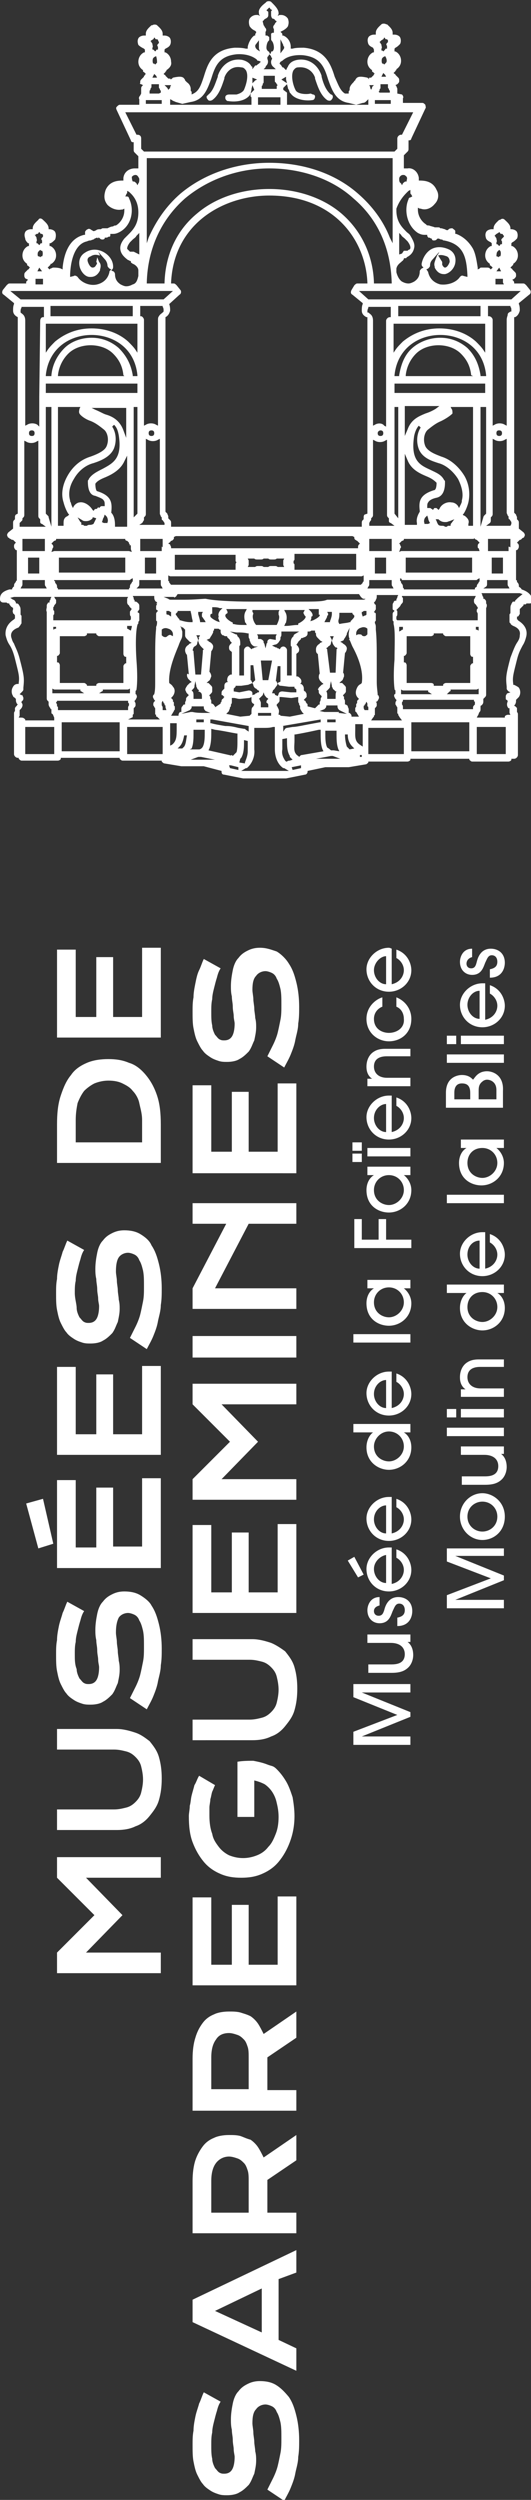 <?xml version="1.0" encoding="utf-8"?>
<!-- Generator: Adobe Illustrator 26.5.0, SVG Export Plug-In . SVG Version: 6.00 Build 0)  -->
<svg version="1.1" id="Calque_1" xmlns="http://www.w3.org/2000/svg" xmlns:xlink="http://www.w3.org/1999/xlink" x="0px" y="0px"
	 viewBox="0 0 56.8 267.2" style="enable-background:new 0 0 56.8 267.2;" xml:space="preserve">
<rect x="0" y="0" width="56.8" height="267.2" fill="#333333" stroke="none"/>
<style type="text/css">
	.st0{fill:#FFFFFF;}
</style>
<g>
	<g>
		<path class="st0" d="M17.2,200.7v-2.2H6.1v2.2l4,4l-4,4v2.2h11.1v-2.2h-8l3.9-4l-3.9-4H17.2z M14.5,185.2c-0.6-0.2-1.3-0.4-2-0.4
			H6.1v2.2h6.1c0.5,0,0.9,0.1,1.3,0.2c0.4,0.1,0.7,0.3,1,0.6c0.3,0.3,0.5,0.6,0.6,1c0.1,0.4,0.2,0.9,0.2,1.4c0,0.5-0.1,1-0.2,1.4
			c-0.1,0.4-0.3,0.7-0.6,1c-0.3,0.3-0.6,0.5-1,0.6c-0.4,0.1-0.8,0.2-1.3,0.2H6.1v2.2h6.4c0.7,0,1.4-0.1,2-0.4
			c0.6-0.2,1.1-0.6,1.5-1.1c0.4-0.5,0.8-1,1-1.7c0.2-0.7,0.3-1.4,0.3-2.3s-0.1-1.6-0.3-2.3c-0.2-0.7-0.6-1.2-1-1.7
			C15.6,185.8,15.1,185.4,14.5,185.2 M15,170.5c-0.5-0.3-1.1-0.4-1.7-0.4c-0.5,0-0.9,0.1-1.3,0.3c-0.4,0.2-0.7,0.4-1,0.8
			c-0.3,0.3-0.5,0.8-0.6,1.3s-0.2,1.1-0.2,1.7c0,0.3,0,0.7,0.1,1.1c0,0.4,0.1,0.7,0.1,1.1c0,0.4,0.1,0.7,0.1,1
			c0,0.3,0.1,0.6,0.1,0.8c0,0.6-0.1,1.1-0.3,1.4s-0.5,0.4-0.8,0.4c-0.2,0-0.3,0-0.5-0.1c-0.2-0.1-0.3-0.3-0.5-0.5
			c-0.1-0.2-0.3-0.6-0.3-1C8,177.9,8,177.4,8,176.8c0-0.4,0-0.9,0.1-1.3c0-0.4,0.1-0.8,0.2-1.2c0.1-0.4,0.2-0.8,0.3-1.1
			c0.1-0.4,0.2-0.7,0.4-1l-1.8-1c-0.2,0.4-0.3,0.8-0.5,1.2c-0.1,0.4-0.3,0.9-0.4,1.4c-0.1,0.5-0.2,1-0.2,1.5c-0.1,0.5-0.1,1-0.1,1.5
			c0,0.7,0,1.3,0.1,1.8c0.1,0.5,0.2,1,0.4,1.4c0.2,0.4,0.4,0.8,0.6,1c0.2,0.3,0.5,0.5,0.8,0.7c0.3,0.2,0.6,0.3,0.9,0.4
			c0.3,0.1,0.6,0.1,0.9,0.1c0.5,0,1-0.1,1.3-0.3c0.4-0.2,0.7-0.5,1-0.8c0.3-0.4,0.4-0.8,0.6-1.2c0.1-0.5,0.2-0.9,0.2-1.4
			c0-0.3,0-0.6-0.1-1c0-0.3-0.1-0.7-0.1-1s-0.1-0.7-0.1-1c0-0.3-0.1-0.7-0.1-1c0-0.7,0.1-1.2,0.3-1.6c0.2-0.3,0.6-0.5,1-0.5
			c0.2,0,0.5,0.1,0.7,0.2c0.2,0.1,0.4,0.3,0.5,0.6c0.2,0.3,0.3,0.7,0.4,1.1c0.1,0.5,0.1,1,0.1,1.7c0,0.6,0,1.1-0.1,1.6
			c-0.1,0.5-0.2,1-0.3,1.4c-0.1,0.4-0.3,0.9-0.5,1.3c-0.2,0.4-0.4,0.8-0.6,1.2l1.8,1.2c0.2-0.4,0.5-0.9,0.7-1.4
			c0.2-0.5,0.4-1,0.5-1.6c0.1-0.5,0.3-1.1,0.3-1.7c0.1-0.6,0.1-1.2,0.1-1.8c0-0.9-0.1-1.8-0.3-2.6c-0.2-0.8-0.4-1.4-0.8-2
			C16,171.2,15.5,170.8,15,170.5 M5.7,165l-1.1-4.8l-1.8,0.5l1.3,4.8L5.7,165z M17.2,167.6V158h-2v7.3h-3.1V159h-1.8v6.4H8.1v-7.2
			h-2v9.4H17.2z M17.2,155.5V146h-2v7.3h-3.1v-6.4h-1.8v6.4H8.1v-7.2h-2v9.4H17.2z M15,131.9c-0.5-0.3-1.1-0.4-1.7-0.4
			c-0.5,0-0.9,0.1-1.3,0.3c-0.4,0.2-0.7,0.4-1,0.8c-0.3,0.3-0.5,0.8-0.6,1.3c-0.1,0.5-0.2,1.1-0.2,1.7c0,0.3,0,0.7,0.1,1.1
			c0,0.4,0.1,0.7,0.1,1.1c0,0.4,0.1,0.7,0.1,1c0,0.3,0.1,0.6,0.1,0.8c0,0.6-0.1,1.1-0.3,1.4c-0.2,0.3-0.5,0.4-0.8,0.4
			c-0.2,0-0.3,0-0.5-0.1c-0.2-0.1-0.3-0.3-0.5-0.5c-0.1-0.2-0.3-0.6-0.3-1S8,138.8,8,138.2c0-0.4,0-0.9,0.1-1.3
			c0-0.4,0.1-0.8,0.2-1.2c0.1-0.4,0.2-0.8,0.3-1.1c0.1-0.4,0.2-0.7,0.4-1l-1.8-1c-0.2,0.4-0.3,0.8-0.5,1.2c-0.1,0.4-0.3,0.9-0.4,1.4
			c-0.1,0.5-0.2,1-0.2,1.5c-0.1,0.5-0.1,1-0.1,1.5c0,0.7,0,1.3,0.1,1.8c0.1,0.5,0.2,1,0.4,1.4s0.4,0.8,0.6,1
			c0.2,0.3,0.5,0.5,0.8,0.7c0.3,0.2,0.6,0.3,0.9,0.4c0.3,0.1,0.6,0.1,0.9,0.1c0.5,0,1-0.1,1.3-0.3c0.4-0.2,0.7-0.5,1-0.8
			c0.3-0.4,0.4-0.8,0.6-1.2c0.1-0.5,0.2-0.9,0.2-1.4c0-0.3,0-0.6-0.1-1c0-0.3-0.1-0.7-0.1-1c0-0.3-0.1-0.7-0.1-1
			c0-0.3-0.1-0.7-0.1-1c0-0.7,0.1-1.2,0.3-1.5c0.2-0.3,0.6-0.5,1-0.5c0.2,0,0.5,0.1,0.7,0.2c0.2,0.1,0.4,0.3,0.5,0.6
			c0.2,0.3,0.3,0.7,0.4,1.1c0.1,0.5,0.1,1,0.1,1.7c0,0.6,0,1.1-0.1,1.6c-0.1,0.5-0.2,1-0.3,1.4c-0.1,0.4-0.3,0.9-0.5,1.3
			c-0.2,0.4-0.4,0.8-0.6,1.2l1.8,1.2c0.2-0.4,0.5-0.9,0.7-1.4c0.2-0.5,0.4-1,0.5-1.6c0.1-0.5,0.3-1.1,0.3-1.7
			c0.1-0.6,0.1-1.2,0.1-1.8c0-0.9-0.1-1.8-0.3-2.6c-0.2-0.8-0.4-1.4-0.8-2C16,132.6,15.5,132.2,15,131.9 M11.6,115.5
			c0.6,0,1.1,0.1,1.5,0.3s0.8,0.4,1.1,0.8c0.3,0.3,0.6,0.8,0.7,1.3s0.3,1.1,0.3,1.8v2.4H8.1v-2.4c0-0.7,0.1-1.3,0.2-1.8
			c0.2-0.5,0.4-0.9,0.7-1.3c0.3-0.3,0.7-0.6,1.1-0.8C10.6,115.6,11.1,115.5,11.6,115.5 M13.8,113.6c-0.7-0.3-1.4-0.4-2.2-0.4
			c-0.8,0-1.6,0.1-2.3,0.4c-0.7,0.3-1.3,0.7-1.7,1.3c-0.5,0.6-0.8,1.3-1.1,2.2c-0.3,0.9-0.4,1.9-0.4,3.1v4.1h11.1l0-4.1
			c0-1.2-0.1-2.2-0.4-3.1c-0.3-0.9-0.7-1.6-1.2-2.2C15.1,114.3,14.5,113.8,13.8,113.6 M15.2,108.7h-3.1v-6.4h-1.8v6.4H8.1v-7.2h-2
			v9.4h11.1v-9.6h-2V108.7z"/>
		<path class="st0" d="M29.5,254.9c-0.5-0.3-1.1-0.4-1.7-0.4c-0.5,0-0.9,0.1-1.3,0.3c-0.4,0.2-0.7,0.4-1,0.8
			c-0.3,0.3-0.5,0.8-0.6,1.3c-0.1,0.5-0.2,1.1-0.2,1.7c0,0.3,0,0.7,0.1,1.1c0,0.4,0.1,0.7,0.1,1.1c0,0.4,0.1,0.7,0.1,1
			c0,0.3,0.1,0.6,0.1,0.8c0,0.6-0.1,1.1-0.3,1.4c-0.2,0.3-0.5,0.4-0.8,0.4c-0.2,0-0.3,0-0.5-0.1c-0.2-0.1-0.3-0.3-0.5-0.5
			c-0.1-0.2-0.3-0.6-0.3-1c-0.1-0.4-0.1-0.9-0.1-1.5c0-0.4,0-0.9,0.1-1.3c0-0.4,0.1-0.8,0.2-1.2c0.1-0.4,0.2-0.8,0.3-1.1
			c0.1-0.4,0.2-0.7,0.4-1l-1.8-1c-0.2,0.4-0.3,0.8-0.5,1.2c-0.1,0.4-0.3,0.9-0.4,1.4c-0.1,0.5-0.2,1-0.2,1.5c-0.1,0.5-0.1,1-0.1,1.5
			c0,0.7,0,1.3,0.1,1.8c0.1,0.5,0.2,1,0.4,1.4c0.2,0.4,0.4,0.8,0.6,1c0.2,0.3,0.5,0.5,0.8,0.7c0.3,0.2,0.6,0.3,0.9,0.4
			c0.3,0.1,0.6,0.1,0.9,0.1c0.5,0,1-0.1,1.3-0.3c0.4-0.2,0.7-0.5,1-0.8c0.3-0.4,0.4-0.8,0.6-1.2c0.1-0.5,0.2-0.9,0.2-1.4
			c0-0.3,0-0.6-0.1-1c0-0.3-0.1-0.7-0.1-1c0-0.3-0.1-0.7-0.1-1c0-0.3-0.1-0.7-0.1-1c0-0.7,0.1-1.2,0.4-1.5c0.2-0.3,0.6-0.5,1-0.5
			c0.2,0,0.5,0.1,0.7,0.2c0.2,0.1,0.4,0.3,0.5,0.6c0.2,0.3,0.3,0.7,0.4,1.1c0.1,0.5,0.1,1,0.1,1.7c0,0.6,0,1.1-0.1,1.6
			c-0.1,0.5-0.2,1-0.3,1.4c-0.1,0.4-0.3,0.9-0.5,1.3c-0.2,0.4-0.4,0.8-0.6,1.2l1.8,1.2c0.2-0.4,0.5-0.9,0.7-1.4
			c0.2-0.5,0.4-1,0.5-1.6c0.1-0.5,0.3-1.1,0.3-1.7c0.1-0.6,0.1-1.2,0.1-1.8c0-0.9-0.1-1.8-0.3-2.6c-0.2-0.8-0.4-1.4-0.8-2
			C30.4,255.6,30,255.2,29.5,254.9 M28,244.6v4.7l-5-2.3L28,244.6z M31.7,242.9v-2.4l-11.1,5.3v2.4l11.1,5.2v-2.4l-1.9-0.9v-6.5
			L31.7,242.9z M24.5,230.5c0.3,0,0.6,0.1,0.9,0.2s0.5,0.3,0.7,0.5s0.3,0.5,0.4,0.8c0.1,0.3,0.1,0.7,0.1,1.1v3.4h-4v-3.4
			c0-0.9,0.2-1.5,0.5-1.9C23.4,230.8,23.9,230.5,24.5,230.5 M25.7,228.3c-0.4-0.1-0.8-0.1-1.2-0.1c-0.6,0-1.2,0.1-1.6,0.3
			c-0.5,0.2-0.9,0.5-1.2,0.9c-0.3,0.4-0.6,0.9-0.8,1.5s-0.3,1.4-0.3,2.2v5.6h11.1v-2.2h-3.1l0-3.4v-0.1l3.1-2.1v-2.7l-3.5,2.4
			c-0.2-0.4-0.4-0.8-0.6-1.1c-0.2-0.3-0.5-0.6-0.8-0.8C26.4,228.6,26,228.4,25.7,228.3 M24.5,217.3c0.3,0,0.6,0.1,0.9,0.2
			c0.3,0.1,0.5,0.3,0.7,0.5s0.3,0.5,0.4,0.8c0.1,0.3,0.1,0.7,0.1,1.1v3.4h-4v-3.4c0-0.9,0.2-1.5,0.5-1.9
			C23.4,217.5,23.9,217.3,24.5,217.3 M25.7,215.1c-0.4-0.1-0.8-0.1-1.2-0.1c-0.6,0-1.2,0.1-1.6,0.3c-0.5,0.2-0.9,0.5-1.2,0.9
			c-0.3,0.4-0.6,0.9-0.8,1.6c-0.2,0.6-0.3,1.4-0.3,2.2v5.6h11.1v-2.2h-3.1l0-3.4v-0.1l3.1-2.1V215l-3.5,2.4
			c-0.2-0.4-0.4-0.8-0.6-1.1c-0.2-0.3-0.5-0.6-0.8-0.8C26.4,215.3,26,215.2,25.7,215.1 M31.7,212.3v-9.6h-2v7.3h-3.1v-6.4h-1.8v6.4
			h-2.2v-7.2h-2v9.4H31.7z M28.6,188.6c-0.5-0.2-1-0.3-1.5-0.4c-0.5,0-1.1,0-1.7,0.1l0,0h0v5.9h1.8v-3.9c0.4,0.1,0.7,0.2,1.1,0.4
			c0.3,0.2,0.6,0.5,0.8,0.8c0.2,0.3,0.4,0.7,0.5,1.2c0.1,0.4,0.2,0.9,0.2,1.5c0,0.7-0.1,1.3-0.3,1.8c-0.2,0.5-0.4,1-0.8,1.4
			c-0.3,0.4-0.7,0.7-1.2,0.9c-0.5,0.2-1,0.3-1.5,0.3c-0.5,0-1-0.1-1.5-0.3c-0.4-0.2-0.8-0.5-1.1-0.9c-0.3-0.4-0.6-0.8-0.7-1.4
			c-0.2-0.5-0.3-1.2-0.3-1.9c0-0.3,0-0.6,0-0.9c0-0.3,0.1-0.6,0.1-0.9c0.1-0.3,0.1-0.5,0.2-0.8c0.1-0.2,0.2-0.5,0.3-0.7l-1.7-1
			c-0.2,0.3-0.3,0.7-0.5,1c-0.1,0.4-0.2,0.7-0.3,1.1c-0.1,0.4-0.1,0.8-0.2,1.1c0,0.4-0.1,0.8-0.1,1.1c0,1.1,0.1,2,0.4,2.8
			c0.3,0.8,0.7,1.5,1.2,2.1s1.1,1,1.8,1.3c0.7,0.3,1.4,0.4,2.2,0.4c0.8,0,1.5-0.1,2.2-0.4c0.7-0.3,1.3-0.7,1.8-1.3
			c0.5-0.6,0.9-1.3,1.2-2.1c0.3-0.8,0.5-1.7,0.5-2.8c0-0.7-0.1-1.4-0.2-2c-0.2-0.6-0.4-1.2-0.7-1.7c-0.3-0.5-0.6-0.9-1-1.3
			S29.1,188.8,28.6,188.6 M29,175.6c-0.6-0.2-1.3-0.4-2-0.4h-6.4v2.2h6.1c0.5,0,0.9,0.1,1.3,0.2c0.4,0.1,0.7,0.3,1,0.6
			c0.3,0.3,0.5,0.6,0.6,1s0.2,0.9,0.2,1.4c0,0.5-0.1,1-0.2,1.4c-0.1,0.4-0.3,0.7-0.6,1c-0.3,0.3-0.6,0.5-1,0.6
			c-0.4,0.1-0.8,0.2-1.3,0.2h-6.1v2.2H27c0.7,0,1.4-0.1,2-0.4c0.6-0.2,1.1-0.6,1.5-1.1c0.4-0.5,0.8-1,1-1.7c0.2-0.7,0.3-1.4,0.3-2.3
			c0-0.9-0.1-1.6-0.3-2.3c-0.2-0.7-0.6-1.2-1-1.7C30.1,176.2,29.5,175.8,29,175.6 M31.7,172.5v-9.6h-2v7.3h-3.1v-6.4h-1.8v6.4h-2.2
			v-7.2h-2v9.4H31.7z M31.7,150.1v-2.2H20.6v2.2l4,4l-4,4v2.2h11.1v-2.2h-8l3.9-4l-3.9-4H31.7z M31.7,142.8H20.6v2.3h11.1V142.8z
			 M31.7,130.8v-2.2H20.6v2.2h3.6l-3.6,6.9v2.2h11.1v-2.2H23l3.6-6.9H31.7z M31.7,125.4v-9.6h-2v7.3h-3.1v-6.4h-1.8v6.4h-2.2V116h-2
			v9.4H31.7z M27.8,101.3c-0.5,0-0.9,0.1-1.3,0.3c-0.4,0.2-0.7,0.4-1,0.8c-0.3,0.3-0.5,0.8-0.6,1.3c-0.1,0.5-0.2,1.1-0.2,1.7
			c0,0.3,0,0.7,0.1,1.1c0,0.4,0.1,0.7,0.1,1.1c0,0.4,0.1,0.7,0.1,1c0,0.3,0.1,0.6,0.1,0.8c0,0.6-0.1,1.1-0.3,1.4
			c-0.2,0.3-0.5,0.4-0.8,0.4c-0.2,0-0.3,0-0.5-0.1c-0.2-0.1-0.3-0.3-0.5-0.5c-0.1-0.2-0.3-0.6-0.3-1c-0.1-0.4-0.1-0.9-0.1-1.5
			c0-0.4,0-0.9,0.1-1.3c0-0.4,0.1-0.8,0.2-1.2c0.1-0.4,0.2-0.8,0.3-1.1c0.1-0.4,0.2-0.7,0.4-1l-1.8-1c-0.2,0.4-0.3,0.8-0.5,1.2
			s-0.3,0.9-0.4,1.4c-0.1,0.5-0.2,1-0.2,1.5c-0.1,0.5-0.1,1-0.1,1.5c0,0.7,0,1.3,0.1,1.8c0.1,0.5,0.2,1,0.4,1.4s0.4,0.8,0.6,1
			c0.2,0.3,0.5,0.5,0.8,0.7c0.3,0.2,0.6,0.3,0.9,0.4c0.3,0.1,0.6,0.1,0.9,0.1c0.5,0,1-0.1,1.3-0.3c0.4-0.2,0.7-0.5,1-0.8
			c0.3-0.4,0.4-0.8,0.6-1.2c0.1-0.5,0.2-0.9,0.2-1.4c0-0.3,0-0.6-0.1-1c0-0.3-0.1-0.7-0.1-1c0-0.3-0.1-0.7-0.1-1
			c0-0.3-0.1-0.7-0.1-1c0-0.7,0.1-1.2,0.4-1.5c0.2-0.3,0.6-0.5,1-0.5c0.2,0,0.5,0.1,0.7,0.2c0.2,0.1,0.4,0.3,0.5,0.6
			c0.2,0.3,0.3,0.7,0.4,1.1c0.1,0.5,0.1,1,0.1,1.7c0,0.6,0,1.1-0.1,1.6c-0.1,0.5-0.2,1-0.3,1.4c-0.1,0.4-0.3,0.9-0.5,1.3
			c-0.2,0.4-0.4,0.8-0.6,1.2l1.8,1.2c0.2-0.4,0.5-0.9,0.7-1.4c0.2-0.5,0.4-1,0.5-1.6c0.1-0.5,0.3-1.1,0.3-1.7
			c0.1-0.6,0.1-1.2,0.1-1.8c0-0.9-0.1-1.8-0.3-2.6c-0.2-0.8-0.4-1.4-0.8-2c-0.3-0.5-0.8-1-1.3-1.3C29,101.5,28.5,101.3,27.8,101.3"
			/>
		<path class="st0" d="M39.3,123.6h4.6v-0.9h-4.6V123.6z M43.9,180.9V180h-6.1v1.4l4.7,1.9l-4.7,1.8v1.4h6.1v-0.9h-5.2v0l5.2-2.1
			v-0.5l-5.2-2.1v0H43.9z M43.9,175.5v-0.8h-4.6v0.9h2.5c1,0,1.5,0.5,1.5,1.2c0,0.6-0.3,1.1-1.4,1.1h-2.5v0.9h2.5
			c0.9,0,1.4-0.2,1.8-0.6c0.3-0.3,0.5-0.8,0.5-1.3c0-0.6-0.2-1.1-0.6-1.4v0H43.9z M40.5,172.7c-0.3,0-0.5-0.2-0.5-0.5
			s0.2-0.5,0.6-0.6v-0.9c-1,0-1.3,0.9-1.3,1.4c0,0.9,0.6,1.4,1.3,1.4c1,0,1.2-0.8,1.4-1.3c0.2-0.4,0.3-0.8,0.7-0.8
			c0.4,0,0.6,0.3,0.6,0.7c0,0.5-0.3,0.7-0.8,0.8v0.9c1.3,0,1.6-1,1.6-1.6c0-1-0.7-1.5-1.5-1.5c-1.1,0-1.4,1-1.5,1.4
			C41,172.4,40.9,172.7,40.5,172.7 M38.9,168.3l-1-1.9l-0.7,0.4l1.1,1.8L38.9,168.3z M41.3,166.2v3c-0.7,0-1.3-0.7-1.3-1.5
			S40.7,166.3,41.3,166.2 M42,165.4c-0.1,0-0.3,0-0.4,0c-1.3,0-2.4,1.1-2.4,2.3c0,1.3,1,2.4,2.4,2.4c1.3,0,2.4-1,2.4-2.3
			c0-0.7-0.4-1.8-1.6-2.2v0.9c0.4,0.2,0.8,0.7,0.8,1.3c0,0.6-0.4,1.3-1.3,1.5V165.4z M41.3,160.9v3c-0.7,0-1.3-0.7-1.3-1.5
			C40,161.5,40.7,160.9,41.3,160.9 M42,160c-0.1,0-0.3,0-0.4,0c-1.3,0-2.4,1.1-2.4,2.3c0,1.3,1,2.4,2.4,2.4c1.3,0,2.4-1,2.4-2.3
			c0-0.7-0.4-1.8-1.6-2.2v0.9c0.4,0.2,0.8,0.7,0.8,1.3c0,0.6-0.4,1.3-1.3,1.5V160z M41.6,153c0.9,0,1.6,0.7,1.6,1.6
			c0,0.9-0.8,1.6-1.6,1.6c-0.7,0-1.6-0.5-1.6-1.6C40,153.8,40.7,153,41.6,153 M43.9,153v-0.8h-6.1v0.9h2.1v0
			c-0.4,0.3-0.7,0.9-0.7,1.6c0,1.6,1.3,2.4,2.4,2.4c1.2,0,2.4-0.9,2.4-2.4c0-0.7-0.3-1.3-0.8-1.6v0H43.9z M41.3,147.5v3
			c-0.7,0-1.3-0.7-1.3-1.5C40,148.1,40.7,147.5,41.3,147.5 M42,146.6c-0.1,0-0.3,0-0.4,0c-1.3,0-2.4,1.1-2.4,2.3
			c0,1.3,1,2.4,2.4,2.4c1.3,0,2.4-1,2.4-2.3c0-0.7-0.4-1.8-1.6-2.2v0.9c0.4,0.2,0.8,0.7,0.8,1.3c0,0.6-0.4,1.3-1.3,1.5V146.6z
			 M43.9,142.6h-6.1v0.9h6.1V142.6z M41.6,137.6c0.9,0,1.6,0.7,1.6,1.6c0,0.9-0.8,1.6-1.6,1.6c-0.7,0-1.6-0.5-1.6-1.6
			C40,138.3,40.7,137.6,41.6,137.6 M43.9,137.7v-0.9h-4.6v0.9H40v0c-0.5,0.3-0.8,0.9-0.8,1.6c0,1.7,1.3,2.4,2.4,2.4
			c1.2,0,2.4-0.9,2.4-2.4c0-0.6-0.3-1.2-0.8-1.6v0H43.9z M41.3,132.5v-2.2h-0.8v2.2h-1.8v-2.2h-0.8v3.1h6.1v-0.9H41.3z M41.6,125.6
			c0.9,0,1.6,0.7,1.6,1.6c0,0.9-0.8,1.6-1.6,1.6c-0.7,0-1.6-0.5-1.6-1.6C40,126.3,40.7,125.6,41.6,125.6 M43.9,125.6v-0.9h-4.6v0.9
			H40v0c-0.5,0.3-0.8,0.9-0.8,1.6c0,1.7,1.3,2.4,2.4,2.4c1.2,0,2.4-0.9,2.4-2.4c0-0.6-0.3-1.2-0.8-1.6v0H43.9z M38.7,123.3h-1v0.9h1
			V123.3z M38.7,122.1h-1v0.9h1V122.1z M41.3,118v3c-0.7,0-1.3-0.7-1.3-1.5C40,118.6,40.7,118,41.3,118 M42,117.1
			c-0.1,0-0.3,0-0.4,0c-1.3,0-2.4,1.1-2.4,2.3c0,1.3,1,2.4,2.4,2.4c1.3,0,2.4-1,2.4-2.3c0-0.7-0.4-1.8-1.6-2.2v0.9
			c0.4,0.2,0.8,0.7,0.8,1.3c0,0.6-0.4,1.3-1.3,1.5V117.1z M43.9,113v-0.9h-2.7c-0.5,0-0.9,0.1-1.2,0.3c-0.5,0.3-0.8,0.9-0.8,1.6
			c0,0.2,0,0.9,0.6,1.3v0h-0.5v0.8h4.6v-0.9h-2.5c-0.9,0-1.4-0.5-1.4-1.2c0-1.1,1.1-1.1,1.4-1.1H43.9z M41.6,110.4
			c-0.7,0-1.6-0.4-1.6-1.5c0-0.8,0.6-1.2,0.9-1.3v-1c-0.7,0.2-1.7,1-1.7,2.3c0,1.5,1.2,2.4,2.4,2.4c1.2,0,2.4-0.8,2.4-2.4
			c0-1-0.6-1.9-1.6-2.3v1c0.5,0.2,0.8,0.7,0.8,1.3C43.3,109.9,42.4,110.4,41.6,110.4 M41.3,102.2v3c-0.7,0-1.3-0.7-1.3-1.5
			C40,102.9,40.7,102.2,41.3,102.2 M41.6,101.3c-1.3,0-2.4,1.1-2.4,2.3c0,1.3,1,2.4,2.4,2.4c1.3,0,2.4-1,2.4-2.3
			c0-0.7-0.4-1.8-1.6-2.2v0.9c0.4,0.2,0.8,0.7,0.8,1.3c0,0.6-0.4,1.3-1.3,1.5v-3.8C41.9,101.4,41.7,101.3,41.6,101.3"/>
		<path class="st0" d="M53.9,166.4v-0.9h-6.1v1.4l4.7,1.8l-4.7,1.8v1.4h6.1v-0.9h-5.2v0l5.2-2.1v-0.5l-5.2-2.1v0H53.9z M51.6,160.5
			c0.9,0,1.6,0.7,1.6,1.6c0,1-0.8,1.6-1.6,1.6c-0.8,0-1.6-0.6-1.6-1.6S50.8,160.5,51.6,160.5 M51.6,159.6c-1.3,0-2.4,1.1-2.4,2.5
			c0,1.4,1.1,2.5,2.4,2.5c1.2,0,2.4-0.9,2.4-2.5C54,160.5,52.7,159.6,51.6,159.6 M53.9,155.4v-0.8h-4.6v0.9h2.5c1,0,1.5,0.5,1.5,1.2
			c0,0.6-0.3,1.1-1.4,1.1h-2.5v0.9h2.5c0.9,0,1.4-0.2,1.8-0.6c0.3-0.3,0.5-0.8,0.5-1.3c0-0.6-0.2-1.1-0.6-1.4v0H53.9z M53.9,152.6
			h-6.1v0.9h6.1V152.6z M48.8,150.6h-1v0.9h1V150.6z M53.9,150.6h-4.6v0.9h4.6V150.6z M53.9,146.2v-0.9h-2.7c-0.5,0-0.9,0.1-1.2,0.3
			c-0.5,0.3-0.8,0.9-0.8,1.6c0,0.2,0,0.9,0.6,1.3v0h-0.5v0.8h4.6v-0.9h-2.5c-0.9,0-1.4-0.5-1.4-1.2c0-1.1,1.1-1.1,1.4-1.1H53.9z
			 M51.6,138.1c0.9,0,1.6,0.7,1.6,1.6c0,0.9-0.8,1.6-1.6,1.6c-0.7,0-1.6-0.5-1.6-1.6C50,138.8,50.6,138.1,51.6,138.1 M53.9,138.1
			v-0.8h-6.1v0.9h2.1v0c-0.4,0.3-0.7,0.9-0.7,1.6c0,1.6,1.3,2.4,2.4,2.4c1.2,0,2.4-0.9,2.4-2.4c0-0.7-0.3-1.3-0.8-1.6v0H53.9z
			 M51.3,132.6v3c-0.7,0-1.3-0.7-1.3-1.5C50,133.2,50.6,132.6,51.3,132.6 M52,131.7c-0.1,0-0.3,0-0.4,0c-1.3,0-2.4,1.1-2.4,2.3
			c0,1.3,1,2.4,2.4,2.4c1.3,0,2.4-1,2.4-2.3c0-0.7-0.4-1.8-1.6-2.2v0.9c0.4,0.2,0.8,0.7,0.8,1.3c0,0.6-0.4,1.3-1.3,1.5V131.7z
			 M53.9,127.7h-6.1v0.9h6.1V127.7z M51.6,122.7c0.9,0,1.6,0.7,1.6,1.6c0,0.9-0.8,1.6-1.6,1.6c-0.7,0-1.6-0.5-1.6-1.6
			C50,123.4,50.6,122.7,51.6,122.7 M53.9,122.7v-0.9h-4.6v0.9h0.6v0c-0.5,0.3-0.8,0.9-0.8,1.6c0,1.7,1.3,2.4,2.4,2.4
			c1.2,0,2.4-0.9,2.4-2.4c0-0.6-0.3-1.2-0.8-1.6v0H53.9z M52.1,115.4c0.3,0,1,0.2,1,1.1v1h-1.9v-0.9c0-0.3,0-0.7,0.4-1
			C51.7,115.5,51.9,115.4,52.1,115.4 M49.4,115.8c0.4,0,0.9,0.1,0.9,1v0.7h-1.7v-0.7C48.6,116.6,48.6,115.8,49.4,115.8 M52.1,114.5
			c-1,0-1.3,0.7-1.5,0.9c-0.2-0.2-0.5-0.5-1.2-0.5c-0.4,0-1.7,0.2-1.7,1.9v1.6h6.1v-1.8C53.9,114.9,52.7,114.5,52.1,114.5
			 M53.9,112.7h-6.1v0.9h6.1V112.7z M48.8,110.7h-1v0.9h1V110.7z M53.9,110.7h-4.6v0.9h4.6V110.7z M51.3,105.9v3
			c-0.7,0-1.3-0.7-1.3-1.5C50,106.6,50.6,105.9,51.3,105.9 M52,105.1c-0.1,0-0.3,0-0.4,0c-1.3,0-2.4,1.1-2.4,2.3
			c0,1.3,1,2.4,2.4,2.4c1.3,0,2.4-1,2.4-2.3c0-0.7-0.4-1.8-1.6-2.2v0.9c0.4,0.2,0.8,0.7,0.8,1.3c0,0.6-0.4,1.3-1.3,1.5V105.1z
			 M50.5,102.3v-0.9c-1,0-1.3,0.9-1.3,1.4c0,0.9,0.6,1.4,1.3,1.4c1,0,1.2-0.8,1.4-1.3c0.2-0.4,0.3-0.8,0.7-0.8
			c0.4,0,0.6,0.3,0.6,0.7c0,0.5-0.3,0.7-0.8,0.8v0.9c1.3,0,1.6-1,1.6-1.6c0-1-0.7-1.5-1.5-1.5c-1.1,0-1.4,1-1.5,1.4
			c-0.1,0.4-0.2,0.7-0.6,0.7c-0.3,0-0.5-0.2-0.5-0.5S50.1,102.4,50.5,102.3"/>
	</g>
	<path class="st0" d="M55.4,63.9c-0.1,0.1-0.2,0.2-0.3,0.3l0,0.1l-0.1,0c-0.1,0-0.2,0-0.2,0.1c0,0-0.1,0.1-0.1,0.2l0,0
		c-0.1,0.1-0.1,0.3-0.1,0.5c0,0,0,0.1,0,0.1c0,0,0,0,0,0.1l0,0.1l0,0.1c0,0.1-0.1,0.1-0.1,0.2v0.7c0,0.1,0,0.2,0.1,0.2l0,0v0
		c0,0.1,0.1,0.2,0.3,0.3c0.5,0.2,0.8,0.5,0.7,1l-0.1,0l0.1,0c0,0.3-0.1,0.5-0.3,0.8c-0.2,0.3-0.4,0.8-0.7,1.6
		c-0.5,1.9-0.5,2.1-0.4,3.1l0,0.2c0,0.1,0.1,0.2,0.2,0.3l0.2,0.1l-0.3,0.1c0,0-0.1,0-0.1,0.1c-0.1,0.1-0.1,0.2-0.1,0.3v0.1
		c0,0.1,0,0.2,0.1,0.2l0.1,0.1l0,0.1c-0.1,0.2-0.1,0.5,0.1,0.7c0,0,0,0,0,0l0.1,0l0,0c0,0,0,0.1,0,0.1l0,0v0.3c0,0.1,0,0.1,0,0.1
		l0.1,0.2h-0.3c-0.1,0-0.3,0.1-0.3,0.2l0,0.1H51l0.1-0.2c0.1-0.1,0.1-0.3,0.2-0.4c0.1-0.1,0.1-0.2,0.1-0.3v-0.3l0,0
		c0,0,0-0.1,0.1-0.1l0,0l0,0c0.1-0.1,0.2-0.2,0.2-0.4c0-0.1,0-0.1,0-0.2l0-0.1l0.2-0.2c0.1-0.1,0.1-0.2,0.1-0.3v-7.9
		c0,0,0-0.1,0-0.1l0,0l0,0c0,0,0-0.1,0-0.1v-0.8c0,0,0-0.1,0-0.1l0-0.1l0-0.1c0.1-0.2,0.1-0.4,0-0.5l0-0.1c0-0.1,0-0.2-0.1-0.3
		c0,0-0.1-0.1-0.1-0.1l-0.1,0l0-0.1c0-0.1,0-0.1-0.1-0.2c0,0,0,0,0,0l0,0l0,0c0,0,0-0.1,0-0.1l-0.1-0.2h0.2c1.6,0,2.9,0,3.8,0l0.1,0
		l0.3,0.1L55.4,63.9z M54.1,80.6H51v-2.9h3.1V80.6z M50.8,75.3C50.8,75.3,50.8,75.3,50.8,75.3l-0.1,0.1c-0.1,0.1-0.1,0.2-0.1,0.2
		v0.2h-7.5l0-0.1c0,0,0,0,0-0.1c0-0.1,0-0.2-0.1-0.3l0-0.1l0-0.1c0-0.1,0.1-0.1,0.1-0.2l0-0.1h7.6l0,0.1c0,0,0,0.1,0.1,0.1
		L50.8,75.3L50.8,75.3z M50.2,80.3H44v-3.1h6.2V80.3z M43.2,80.6h-3.8v-0.4c0,0,0,0,0,0l0,0v-2.4h3.8V80.6z M39.4,75.7
		c0,0.1,0,0.1,0,0.1l0,0.1H39l-0.1-0.2l0-0.1c0,0,0-0.1,0-0.1l0,0l0,0c0,0,0-0.1,0.1-0.1l0-0.1l0,0c0.1,0,0.1-0.1,0.1-0.1l0.1-0.2
		l0.1,0.2c0,0,0,0,0,0.1l0,0.1l0,0.1C39.4,75.5,39.4,75.6,39.4,75.7 M38.3,67.8l-0.2,0.1l0-0.2c0-0.4,0.4-0.6,0.5-0.6
		c0.2-0.1,0.5-0.1,0.7,0.1l0,0l0,0c0,0.2,0,0.3,0,0.5l0,0.1l0,0c-0.1,0.1-0.2,0.2-0.3,0.2c0,0,0,0,0,0c-0.1,0-0.2,0-0.3-0.1
		C38.7,67.8,38.5,67.8,38.3,67.8 M38.7,73L38.7,73l-0.1,0.1c-0.2,0.1-0.3,0.2-0.4,0.4c-0.2,0.4-0.2,0.8,0.1,1.1l0.1,0.1l-0.1,0.1
		c-0.1,0.1-0.1,0.1-0.1,0.2l0,0.1c0,0.1-0.1,0.1-0.1,0.2v0.2l0,0c0,0.1-0.1,0.1-0.1,0.2v0.2c0,0.1,0,0.2,0.1,0.2l0.3,0.5h-0.8l0-0.1
		c0-0.1-0.1-0.2-0.2-0.3l-0.1,0V76c0-0.1,0-0.2,0-0.2c0-0.1-0.1-0.2-0.1-0.3l0,0c0-0.1-0.1-0.1-0.2-0.2l-0.1,0V75
		c0-0.1,0-0.2-0.1-0.3l0-0.1c0-0.1,0-0.2-0.1-0.2l0,0l0-0.1l0.1-0.1c0.1-0.1,0.2-0.2,0.2-0.3c0-0.1,0-0.3,0-0.4
		c0-0.1-0.1-0.2-0.1-0.2c0,0-0.1-0.1-0.2-0.2l0,0c0,0-0.1-0.1-0.1-0.1L36.3,73l0.1-0.1c0,0,0.1-0.1,0.1-0.1l0,0
		c0.2-0.1,0.2-0.3,0.3-0.5c0-0.2,0-0.3-0.1-0.4l0,0l0.2-2.1l0,0c0.1-0.1,0.2-0.3,0.2-0.5c0-0.2-0.2-0.4-0.4-0.5c0,0-0.1-0.1-0.1-0.1
		l-0.2-0.1l0.2-0.1c0.1,0,0.2-0.1,0.2-0.2c0.1-0.1,0.2-0.3,0.3-0.5l0-0.1c0,0,0,0,0,0l0.3-0.6l-0.1,0.6c0,0.2,0,0.4,0.1,0.6
		l-0.1,0.1l0.1,0c0.1,0.2,0.2,0.5,0.3,0.7C38.3,70.2,38.9,71.7,38.7,73 M38.5,79.6c-0.6-0.4-0.5-0.9-0.5-1.8l0-0.3c0,0,0,0,0,0
		l0-0.1h0.8l0,2.4L38.5,79.6z M38.7,80.9l-0.2,0l0-0.1h-0.1l0.1,0l0-0.1l0.2,0V80.9z M37.4,80.1L37.4,80.1c-0.1-0.1-0.2-0.2-0.3-0.3
		l0,0c-0.1-0.3-0.2-0.8-0.2-1.3l0.3,0c0,0.6,0.2,1,0.5,1.3l0.2,0.2L37.4,80.1z M36.2,76.1L36.2,76.1c-0.5,0-1,0-1.4,0
		c0,0-0.1,0-0.1,0L34.2,76l0.5-0.2c0.1-0.1,0.2-0.2,0.2-0.3v-0.1l0.1,0c0.1,0,0.3,0,0.5,0c0.2,0,0.4,0,0.5,0l0.1,0v0.1
		c0,0.2,0.1,0.3,0.2,0.4l0.8,0.4l-0.9-0.1C36.3,76.1,36.3,76.1,36.2,76.1 M35,77.2v-0.3l0.1,0c0.2,0,0.4,0,0.7,0l0.1,0v0.3l-0.1,0
		c-0.1,0-0.3,0-0.4,0c-0.1,0-0.2,0-0.3,0L35,77.2z M35.7,80.2c0,0-0.1,0-0.1,0l-0.1,0l-0.1,0c0,0-0.2-0.2-0.4-0.3l0,0
		c-0.2-0.4-0.2-1-0.2-1.5l0-0.3l0.1,0c0.2,0,0.6,0,1,0l0.1,0l0,0.4c0,0.5,0,1.1,0.2,1.6l0.1,0.2L35.7,80.2z M33.8,81.1l1.6-0.3
		l0.1,0c0,0,0.1,0,0.1,0l0.8,0.3L33.8,81.1z M32.3,80.7c-0.1,0-0.1,0-0.2,0.1L32,80.9l-0.1-0.1c0,0-0.2-0.1-0.3-0.3l0,0
		c-0.2-0.3-0.1-0.9-0.1-1.3c0-0.2,0-0.4,0-0.6l0-0.1l0.1,0c0.6-0.1,1.6-0.3,2.5-0.5l0.2,0l0,0.3c0,0.6,0,1.3,0.2,1.8l0.1,0.2
		L32.3,80.7z M32.2,82.1L32.2,82.1l-0.9,0.2L31.2,82l1-0.2L32.2,82.1z M31,81.3c-0.1,0-0.2,0-0.3,0.1l-0.1,0l-0.1-0.1
		c-0.2-0.3-0.4-0.7-0.3-1.2v0c0-0.4,0-0.7,0-1l0-0.1l0.5-0.1l0,0.2c0,0.6,0,1.2,0.3,1.7c0,0,0,0,0,0.1c0,0,0,0,0.1,0.1l0.2,0.2
		L31,81.3z M25.8,82.4l0.5-0.3c0,0,0,0,0.1,0c0.5-0.4,0.9-1.2,0.8-2c0-0.9,0-1.5,0-2.1v-0.2l0.3,0c0,0,0.1,0,0.1,0c0,0,0.1,0,0.1,0
		H28c0.1,0,0.2,0,0.2,0c0.3,0,0.7,0,1-0.1l0.2,0V78c0,0.7,0,1.2,0,2.1c0,0.8,0.3,1.6,0.9,2c0,0,0,0,0.1,0l0.5,0.3H25.8z M25.7,81.1
		C25.7,81,25.7,81,25.7,81.1c0.1-0.1,0.1-0.1,0.1-0.1c0.3-0.5,0.3-1.2,0.3-1.7l0-0.2l0.4,0.1l0,0.1c0,0.3,0,0.6,0,1v0
		c0,0.5-0.2,0.9-0.3,1.2l0,0.1l-0.6-0.1L25.7,81.1z M25.5,82.3l-0.9-0.2l-0.1-0.3l0.2,0l0.8,0.2L25.5,82.3z M24.5,80.7l-2.2-0.5
		l0.1-0.2c0.2-0.6,0.2-1.2,0.2-1.8l0-0.3L23,78c0.8,0.1,1.7,0.3,2.3,0.4l0.1,0l0,0.1c0,0.2,0,0.4,0,0.6c0,0.5,0,1-0.1,1.3l0,0
		c-0.1,0.1-0.3,0.3-0.3,0.3l-0.1,0.1l-0.1-0.1C24.6,80.8,24.6,80.7,24.5,80.7z M20.4,81.2l0.8-0.3c0,0,0.1,0,0.1,0l0.1,0l0.1,0
		l1.5,0.3L20.4,81.2z M20.5,80c0.2-0.5,0.2-1.1,0.2-1.6l0-0.4l0.1,0c0.4,0,0.8,0,1,0l0.1,0l0,0.3c0,0.5,0,1.1-0.2,1.5l0,0
		c-0.1,0.2-0.3,0.3-0.4,0.3l-0.1,0l-0.1,0c0,0-0.1,0-0.1,0l-0.7,0L20.5,80z M19.7,79.8L19.7,79.8c-0.1,0.1-0.2,0.2-0.2,0.2l0,0
		L19,80l0.2-0.2c0.3-0.3,0.4-0.7,0.5-1.2l0.3,0C19.9,79.1,19.9,79.5,19.7,79.8 M18.9,77.8c0,0.9,0,1.4-0.5,1.8l-0.2,0.1l0-2.3l0-0.1
		h0.7l0,0.2c0,0,0,0,0,0L18.9,77.8z M18.3,81l0-0.3l0,0L18.3,81z M18.1,73c-0.1-1.3,0.5-2.8,1-4c0.1-0.3,0.2-0.5,0.3-0.7
		c0.1-0.2,0.1-0.4,0.1-0.6l0-0.2l-0.2-0.6l0.2,0.2l0-0.1l0.1,0.1l0.2,0.2l0,0.1v0.2l0,0.1c0,0,0,0,0,0.1l0,0.1
		c0,0.2,0.1,0.3,0.3,0.5c0.1,0.1,0.1,0.1,0.2,0.2l0.2,0.1l-0.2,0.1c0,0-0.1,0-0.1,0.1c-0.2,0.1-0.4,0.3-0.4,0.6
		c0,0.2,0.1,0.4,0.2,0.5l0,0l0.2,2.1l0,0C20,71.9,20,72.1,20,72.2c0,0.1,0.1,0.4,0.3,0.5l0,0c0,0,0,0.1,0.1,0.1l0.1,0.1l-0.2,0.1
		c0,0-0.1,0.1-0.1,0.1l0,0c-0.1,0.1-0.2,0.2-0.2,0.2c0,0.1-0.1,0.1-0.1,0.2c-0.1,0.1-0.1,0.3,0,0.4c0,0.1,0.1,0.2,0.2,0.3l0.1,0.1
		L20,74.5c-0.1,0.1-0.1,0.2-0.1,0.2l0,0.1c0,0.1-0.1,0.2-0.1,0.3v0.2l-0.1,0c-0.1,0-0.1,0.1-0.2,0.2l0,0c-0.1,0.1-0.1,0.2-0.1,0.3
		l0,0.3l-0.1,0c-0.1,0-0.2,0.2-0.2,0.3l0,0.1h-0.8l0.3-0.5c0-0.1,0.1-0.1,0.1-0.2v-0.2c0-0.1,0-0.1-0.1-0.2l0-0.1v-0.1
		c0-0.1,0-0.2-0.1-0.2l0-0.1c0-0.1,0-0.1-0.1-0.2l-0.1-0.1l0.1-0.1c0.3-0.3,0.4-0.8,0.1-1.1c-0.1-0.2-0.3-0.3-0.4-0.4L18.1,73
		L18.1,73z M17.7,68.1C17.7,68.1,17.7,68.1,17.7,68.1c-0.2,0-0.3-0.1-0.4-0.2l0,0l0-0.1c0-0.2,0-0.3,0-0.5l0,0l0,0
		c0.2-0.2,0.5-0.2,0.7-0.1c0.1,0,0.5,0.2,0.5,0.6l0,0.2l-0.2-0.1c-0.1-0.1-0.3,0-0.4,0.1C17.9,68,17.8,68.1,17.7,68.1 M17.8,75.9
		h-0.4l0-0.1c0,0,0-0.1,0-0.1l0,0c0-0.1,0-0.2-0.1-0.3l0-0.1l0-0.1c0,0,0,0,0-0.1l0.1-0.2l0.1,0.2c0,0.1,0.1,0.1,0.1,0.1l0,0l0,0.1
		c0,0,0,0.1,0.1,0.1l0,0l0,0c0,0,0,0.1,0,0.1l0,0.1L17.8,75.9z M17.4,80.2C17.4,80.2,17.4,80.2,17.4,80.2l0,0.4h-3.8v-2.9h3.8V80.2z
		 M6.2,75.9v-0.2c0-0.1,0-0.2-0.1-0.2l0,0c0,0,0-0.1,0-0.1l0-0.1L6,75.1c0,0,0-0.1,0.1-0.1l0-0.1h7.6l0,0.1c0,0.1,0,0.1,0.1,0.2
		l0,0.1l0,0.1c-0.1,0.1-0.1,0.2-0.1,0.3c0,0,0,0.1,0,0.1l0,0.1H6.2z M12.8,80.3H6.6v-3.1h6.2V80.3z M5.8,80.6H2.7v-2.9h3.1V80.6z
		 M2.3,76.7H2l0.1-0.2c0,0,0-0.1,0-0.1V76l0,0c0,0,0,0,0-0.1l0,0l0.1-0.1c0,0,0,0,0,0c0.2-0.2,0.3-0.5,0.1-0.7l0-0.1l0.1-0.1
		c0.1-0.1,0.1-0.2,0.1-0.2v-0.1c0-0.1-0.1-0.2-0.1-0.3c0,0,0,0-0.1,0l-0.2-0.1L2.3,74c0.1-0.1,0.2-0.2,0.2-0.3l0-0.2
		c0.1-1,0.1-1.2-0.4-3.1c-0.2-0.8-0.5-1.3-0.6-1.6l0.1-0.1l-0.1,0.1c-0.2-0.3-0.2-0.4-0.3-0.7c-0.1-0.5,0.2-0.8,0.7-1
		c0.1,0,0.2-0.2,0.3-0.3v0l0,0c0-0.1,0.1-0.1,0.1-0.2v-0.7c0-0.1,0-0.1-0.1-0.2l0-0.1l0-0.1c0,0,0-0.1,0-0.1c0,0,0-0.1,0-0.1
		c0-0.2,0-0.4-0.1-0.5l0,0c0-0.1-0.1-0.1-0.1-0.2c-0.1-0.1-0.2-0.1-0.2-0.1l-0.1,0l0-0.1c-0.1-0.2-0.2-0.3-0.3-0.3l-0.3-0.2l0.4-0.1
		c0.8,0,2.2,0,3.8,0h0.2l-0.1,0.2c0,0,0,0,0,0.1l0,0l0,0c0,0,0,0,0,0c-0.1,0.1-0.1,0.1-0.1,0.2l0,0.1l-0.1,0c0,0-0.1,0-0.1,0.1
		c-0.1,0.1-0.1,0.2-0.1,0.3l0,0.1c0,0.1-0.1,0.3,0,0.5l0,0.1l0,0.1c0,0,0,0.1,0,0.1v0.8c0,0,0,0.1,0,0.1l0,0l0,0c0,0,0,0.1,0,0.1
		v7.9c0,0.1,0,0.2,0.1,0.3L5.2,75l0,0.1c0,0.1,0,0.1,0,0.2c0,0.1,0.1,0.3,0.2,0.4l0,0l0,0c0,0.1,0,0.1,0.1,0.1l0,0v0.3
		c0,0.1,0,0.2,0.1,0.2c0.1,0.1,0.1,0.2,0.2,0.4L5.8,77H2.7l0-0.1C2.6,76.8,2.5,76.7,2.3,76.7 M1.1,31.1h17.4l-1,0.9H2.2L1.1,31.1z
		 M4.6,29.8v0.3c0,0,0,0.1,0,0.1l0,0.2H3.8l0-0.2c0,0,0-0.1,0-0.1v-0.3H4.6z M4.1,26.9L4.1,26.9C4.1,26.8,4.1,26.8,4.1,26.9l0.2-0.2
		l0.1,0.1c0,0,0,0,0.1,0l0,0c0.1,0.1,0.1,0.5,0,0.6l0,0l0,0c0,0,0,0-0.1,0l-0.1,0.1l-0.1-0.1c0,0,0,0-0.1,0l0,0l0,0
		C4,27.4,4,27,4.1,26.9 M4.2,28.6L4.5,29l-0.3,0H4L4.2,28.6z M3.8,25.1c0,0,0.1-0.1,0.1-0.1l0,0C4,25,4.1,25,4.1,24.9l0.1-0.1
		l0.1,0.1c0,0.1,0.1,0.1,0.2,0.1c0,0,0.1,0.1,0.1,0.1l0,0l0,0.1l0,0.1c0,0-0.1,0.1-0.1,0.1c-0.1,0.1-0.1,0.2,0,0.3l0,0l0,0
		c0,0.1,0,0.1,0,0.2l0,0.1l-0.1,0c0,0-0.1,0-0.1,0.1l-0.1,0.1l-0.1-0.1c0,0-0.1-0.1-0.1-0.1l-0.1,0l0-0.1c0,0,0-0.1,0-0.1l0,0l0,0
		c0.1-0.1,0-0.3,0-0.4c0-0.1-0.1-0.1-0.1-0.2l-0.1-0.1L3.8,25.1z M14.9,24.9v2.3l-0.2-0.1c0,0,0,0,0,0l-0.4-0.2c-0.1,0-0.2,0-0.3,0
		l-0.1,0l-0.1-0.1c-0.1-0.1-0.2-0.2-0.2-0.2c0-0.1,0-0.3,0.3-0.7c0.1-0.1,0.2-0.2,0.3-0.3c0.1-0.1,0.3-0.2,0.4-0.4L14.9,24.9z
		 M7.5,29.3c0.1-2.1,0.8-3.3,1.8-3.5l0,0c0.2-0.1,0.3-0.1,0.4-0.1c0.2-0.1,0.4-0.1,0.4-0.2l0,0l0,0c0.1,0,0.2-0.1,0.3-0.1l0.1,0.1
		l0-0.1l0.1,0l0.1,0.1c0.1,0.1,0.2,0.1,0.3,0.1c0.1,0,0.2-0.1,0.2-0.1l0-0.1l0.1,0c0.1,0,0.2,0,0.3-0.1l0.1,0c0.1,0,0.1-0.1,0.1-0.2
		l0-0.1l0.1,0c0.1,0,0.1,0,0.2,0c0.3,0,0.5-0.1,0.7-0.2c1.3-0.7,1.6-2.4,1-3.6c0-0.1-0.1-0.2-0.2-0.2l-0.2,0l0.1-0.2
		c0-0.1,0.1-0.1,0.1-0.2l0-0.2l0.2,0.1c0.2,0.2,1,0.8,1,2.2c0,1.3-0.6,1.9-1.1,2.4c-0.2,0.2-0.3,0.3-0.4,0.4
		c-0.4,0.5-0.5,0.9-0.4,1.3c0.1,0.4,0.4,0.7,0.8,1c0.1,0,0.2,0.1,0.2,0.1l0.1,0l0,0.1c0,0.1,0.1,0.1,0.2,0.2c0.1,0,0.6,0.3,0.6,0.7
		l0,0.6c-0.1,0.4-0.2,0.8-0.6,0.9c-0.2,0.1-0.4,0.2-0.7,0.2c0,0,0,0,0,0c-0.2,0-0.4-0.1-0.6-0.2c-0.3-0.2-0.6-0.5-0.6-1.1
		c0-0.1-0.1-0.3-0.2-0.3l-0.2-0.1l0.1-0.1c0.1-0.1,0.1-0.2,0.1-0.3c0-0.7-0.5-1.3-1.1-1.6c-0.6-0.3-1.3-0.3-1.9,0.1
		c-0.5,0.3-0.7,0.8-0.6,1.4c0.1,0.6,0.6,1.2,1.1,1.2c0,0,0.1,0,0.1,0c0.3,0,0.7-0.1,1-0.7c0,0,0,0,0-0.1c0.1-0.3,0.1-0.6-0.1-0.8
		l-0.2-0.5L10.3,28c0.1,0.1,0.1,0.2,0,0.3l0,0c-0.1,0.2-0.2,0.3-0.4,0.3c-0.2,0-0.4-0.3-0.5-0.6c-0.1-0.3,0-0.5,0.3-0.6
		c0.3-0.2,0.6-0.2,0.9-0.1l0.1,0l-0.2-0.4l0.7,0.8c0.2,0.2,0.3,0.5,0.3,0.7c0,0.1,0.1,0.2,0.2,0.3l0.2,0.1l-0.1,0.1
		c-0.1,0.1-0.1,0.1-0.1,0.2c-0.2,0.9-0.9,1.2-1.3,1.3c-0.8,0.2-1.7-0.2-2.1-0.8c-0.1-0.1-0.3-0.2-0.4-0.1l-0.4,0.1L7.5,29.3z
		 M14.1,18.9c0.1-0.1,0.2-0.2,0.4-0.2c0.2,0,0.3,0.2,0.4,0.4c0,0.2,0,0.4-0.1,0.5l-0.1,0.2l-0.1-0.2c-0.1-0.1-0.2-0.2-0.3-0.2
		l-0.1,0l0,0C14.1,19.2,14.1,19,14.1,18.9 M14.7,14.4h-0.1l-1.2-2.4h30.8L43,14.4h-0.1c-0.2,0-0.4,0.2-0.4,0.4v1.1l-0.3,0.3H15.4
		l-0.3-0.3v-1.1C15.1,14.5,14.9,14.4,14.7,14.4 M15.7,10.7l0.4,0c0.3,0,0.8,0,1.1,0l0.1,0v0.4h-1.7V10.7z M16,9.7
		c0,0,0.1-0.1,0.1-0.2l0,0c0-0.1,0.1-0.1,0.1-0.2V9h0.8v0.3c0,0.1,0,0.1,0.1,0.2l0,0c0,0.1,0,0.1,0.1,0.2l0,0l0,0.1l0,0.1L17,10
		c-0.2,0-0.5,0-0.9,0L16,10L16,9.7L16,9.7z M16.8,8.3h-0.5l0.2-0.4l0.2,0.2L16.8,8.3z M16.8,6.7L16.8,6.7L16.8,6.7
		c-0.1,0.1-0.1,0.1-0.1,0.1l-0.1,0.1l-0.1-0.1c0,0,0,0-0.1,0l0,0c-0.1-0.1-0.1-0.5,0-0.6l0,0c0,0,0,0,0,0l0.1-0.1L16.7,6
		c0,0,0,0,0,0l0,0C16.8,6.3,16.8,6.6,16.8,6.7 M16.1,4.4c0,0,0.1-0.1,0.1-0.1l0,0c0.1,0,0.1-0.1,0.2-0.1L16.5,4l0.1,0.1
		c0,0.1,0.1,0.1,0.2,0.1c0,0,0.1,0,0.1,0.1l0,0L17,4.5l0,0.1c0,0-0.1,0.1-0.1,0.1c-0.1,0.1-0.1,0.2,0,0.3l0,0l0,0c0,0.1,0,0.1,0,0.2
		l0,0.1l-0.1,0c0,0-0.1,0-0.1,0.1l-0.1,0.1l-0.1-0.1c0,0-0.1-0.1-0.1-0.1l-0.1,0l0-0.1c0,0,0-0.1,0-0.1l0,0l0,0c0.1-0.1,0-0.3,0-0.4
		c0-0.1-0.1-0.1-0.1-0.2l-0.1-0.1L16.1,4.4z M18.3,9.1l-0.1,0.2v0.1l0,0c0,0,0,0,0,0L18,9.6l-0.1-0.2c0,0,0,0-0.1-0.1l-0.2-0.2
		L18.3,9.1z M27.5,8.5l-0.2,0.1c0,0,0,0,0,0L27,8.9l0-0.3c0,0,0,0,0-0.1l0-0.2L27.5,8.5z M18.4,10.7c0.1,0.1,0.2,0.1,0.4,0.2
		l0.7,0.2l0.9-0.2l0,0.1l0-0.1c1.4-0.2,1.8-1.4,2.2-2.5c0.4-1.3,0.8-2.4,2.7-2.6c1.4-0.1,2.1,0.5,2.2,0.6l0,0c0,0.1,0.1,0.1,0.2,0.1
		l0.2,0.1l-0.2,0.2C27.5,6.9,27.5,7,27.4,7l0,0l0,0c0,0,0,0-0.1,0L27,7.4L27,7.2c0,0,0-0.1-0.1-0.1c-0.2-0.4-0.6-0.6-1-0.7
		c-1.2-0.2-2.2,0.5-2.6,1.7l0,0.1c-0.3,0.8-0.5,1.5-1,1.9c-0.1,0.1-0.1,0.1-0.2,0.2c0,0.1,0,0.2,0.1,0.3c0.1,0.2,0.3,0.2,0.5,0.1
		c0.7-0.5,1-1.4,1.3-2.3l0-0.1c0.2-0.6,0.8-1.3,1.8-1.1c0.3,0,0.4,0.2,0.5,0.3c0.3,0.5,0.1,1.4-0.2,2.1c-0.1,0.2-0.4,0.4-0.8,0.5
		c-0.3,0-0.7,0-0.8,0c-0.2,0-0.4,0.1-0.4,0.3c0,0.1,0,0.2,0.1,0.3s0.1,0.1,0.2,0.1c0.6,0.1,1.7,0.1,2.3-0.6l0.1-0.2l0.1-0.4
		c0,0,0-0.1,0-0.1L27,9.1l0.2,0.5l-0.4,0.4l0,0.2c0,0,0,0.1,0,0.1l0.1,0.1v0.8h-8.7v-0.6L18.4,10.7z M27.4,4.7l0.3-0.4l0,0.4
		c0,0.1,0,0.2,0,0.3c0,0.1,0,0.1,0,0.2l0.1,0.3l-0.3-0.2c-0.1-0.1-0.2-0.2-0.2-0.4C27.3,4.9,27.3,4.8,27.4,4.7 M28.2,10.4L28.2,10.4
		c0.5,0,1.3,0,1.7,0l0.1,0v0.8h-2.4v-0.8l0.2,0C27.9,10.4,28,10.4,28.2,10.4 M28,9.2C28,9.2,28,9.1,28,9.2c0.1-0.1,0.1-0.1,0.1-0.2
		l0,0c0-0.1,0.1-0.1,0.1-0.2V8.1h1.2v0.5c0,0.1,0,0.2,0.1,0.2l0,0c0,0.1,0.1,0.1,0.1,0.2c0,0,0,0,0,0l0.1,0.1l-0.1,0.1
		c0,0,0,0,0,0.1c0,0,0,0.1,0,0.1l0,0.1l-0.1,0c-0.3,0-0.7,0-1.3,0l-0.2,0l0-0.1c0,0,0-0.1,0-0.1c0,0,0,0,0-0.1L28,9.2L28,9.2z
		 M28.6,6.3L28.6,6.3l0-0.2c0,0,0.1-0.1,0.1-0.1l0.1-0.2L29,6C29,6,29,6,29,6.1l0.1,0.1l0,0.1c-0.2,0.3-0.1,0.7,0.2,0.9l0.2,0.2
		h-1.3l0.2-0.2C28.4,7.1,28.5,7,28.5,7v0C28.7,6.8,28.7,6.5,28.6,6.3 M28.1,2.3c0,0,0-0.1,0.1-0.1l0,0C28.2,2.1,28.4,2,28.4,2l0,0
		c0.2-0.1,0.3-0.2,0.3-0.4V1.4c0-0.1,0-0.2-0.1-0.2l-0.1-0.1L28.6,1c0,0,0.1-0.1,0.1-0.1l0.1-0.1l0.1,0.1C28.9,1,29,1,29,1l0.1,0.1
		L29,1.2C29,1.3,29,1.4,29,1.4v0.2C29,1.8,29.1,2,29.2,2c0.1,0,0.2,0.1,0.2,0.1l0,0c0,0,0,0.1,0.1,0.1l0.1,0.1l-0.1,0.1
		c-0.1,0.1-0.1,0.2-0.2,0.3c-0.1,0.1-0.1,0.3,0,0.4l0,0l0,0c0,0.1,0,0.2,0,0.3l0,0.1l-0.1,0c-0.1,0-0.2,0.1-0.2,0.1
		C29,3.9,29,3.9,29,4l0,0.1l0,0.1c0,0.1,0.1,0.2,0.1,0.2c0.1,0.1,0.2,0.4,0.2,0.7c0,0.2-0.1,0.4-0.2,0.4C29,5.5,29,5.5,29,5.6
		l-0.1,0.2l-0.1-0.2c0-0.1-0.1-0.1-0.1-0.1c-0.1-0.1-0.2-0.2-0.2-0.4c0-0.3,0.1-0.6,0.2-0.7c0.1-0.1,0.1-0.1,0.1-0.2l0-0.1l0-0.1
		c0,0,0-0.1-0.1-0.1c-0.1-0.1-0.1-0.1-0.2-0.1l-0.1,0l0-0.1c0-0.1,0-0.2,0-0.3l0,0l0,0c0.1-0.1,0.1-0.3,0-0.4
		c-0.1-0.1-0.1-0.2-0.2-0.3L28.1,2.3L28.1,2.3z M30.4,8.7C30.3,8.6,30.3,8.6,30.4,8.7l-0.3-0.2l0.5-0.3l0,0.2c0,0,0,0.1,0,0.1
		l0.1,0.4L30.4,8.7z M30,6.6c0.1,0,0.1-0.1,0.2-0.1v0l0,0c0.1-0.1,0.7-0.7,2.2-0.6c1.9,0.2,2.3,1.3,2.7,2.6c0.4,1.1,0.8,2.3,2.2,2.5
		l0,0l0.8,0.2l0.7-0.2c0.2,0,0.3-0.1,0.4-0.2l0.2-0.2l0,0.2v0.4h-8.7l0-0.8l0-0.1c0,0,0-0.1,0-0.2l0-0.2l-0.4-0.3l0-0.1
		c0,0,0-0.1,0-0.1L30.7,9l0.1,0.4c0,0.1,0.1,0.2,0.1,0.2L31,9.9l0.1,0.1c0.5,0.7,1.7,0.8,2.3,0.7c0.2,0,0.3-0.2,0.3-0.4
		c0-0.1-0.1-0.2-0.2-0.2s-0.2-0.1-0.3-0.1c-0.3,0.1-1.4,0.1-1.6-0.4c-0.3-0.6-0.5-1.6-0.2-2.1c0.1-0.1,0.2-0.3,0.5-0.3
		c1-0.1,1.6,0.5,1.8,1.1l0,0.1c0.3,0.9,0.6,1.8,1.3,2.3c0.2,0.1,0.4,0.1,0.5-0.1c0.1-0.1,0.1-0.2,0.1-0.3c0-0.1-0.1-0.2-0.2-0.2
		c-0.5-0.4-0.8-1.1-1-1.9l0-0.1C34,6.9,33,6.2,31.8,6.4c-0.5,0.1-0.8,0.3-1,0.7c0,0.1-0.1,0.1-0.1,0.2l-0.1,0.2l-0.3-0.3
		c0,0,0,0-0.1,0l0,0l0,0c0-0.1-0.1-0.1-0.1-0.2l-0.2-0.2L30,6.6z M30,5.2c0,0,0-0.1,0-0.1v0C30,5,30,5,30,4.9l0-0.7l0.3,0.6
		c0,0.1,0,0.1,0.1,0.2c0,0.1,0,0.2-0.1,0.3l-0.3,0.4L30,5.2z M40,9.1l-0.2,0.2c0,0,0,0,0,0.1l-0.1,0.2l-0.1-0.2c0,0,0,0,0,0h0V9.3
		l-0.1-0.2L40,9.1z M40.2,10.7l0.4,0c0.3,0,0.8,0,1.1,0l0.1,0v0.4h-1.7V10.7z M40.5,9.8L40.5,9.8c0.1-0.1,0.1-0.1,0.1-0.2l0,0
		c0-0.1,0.1-0.1,0.1-0.2V9h0.8v0.3c0,0.1,0,0.1,0.1,0.2l0,0c0,0.1,0,0.1,0.1,0.2l0,0l0,0.1l0,0.1l-0.1,0c-0.2,0-0.5,0-0.9,0l-0.1,0
		L40.5,9.8L40.5,9.8z M41.3,8.2l-0.2,0h-0.3l0.2-0.4L41.2,8L41.3,8.2z M41.3,6.7L41.3,6.7L41.3,6.7c-0.1,0.1-0.1,0.1-0.1,0.1
		l-0.1,0.1L41,6.8c0,0,0,0-0.1,0l0,0c-0.1-0.1-0.1-0.5,0-0.6l0,0c0,0,0,0,0,0l0.1-0.1L41.2,6c0,0,0,0,0,0l0,0
		C41.4,6.3,41.4,6.6,41.3,6.7 M40.7,4.4c0,0,0.1-0.1,0.1-0.1l0,0c0.1,0,0.1-0.1,0.2-0.1L41.1,4l0.1,0.1c0,0.1,0.1,0.1,0.2,0.1
		c0,0,0.1,0.1,0.1,0.1l0,0l0,0.1l0,0.1c0,0-0.1,0.1-0.1,0.1c-0.1,0.1-0.1,0.2,0,0.3l0,0l0,0c0,0.1,0,0.1,0,0.2l0,0.1l-0.1,0
		c0,0-0.1,0-0.1,0.1l-0.1,0.1L41,5.5c0,0-0.1-0.1-0.1-0.1l-0.1,0l0-0.1c0,0,0-0.1,0-0.1l0,0l0,0c0.1-0.1,0-0.3,0-0.4
		c0-0.1-0.1-0.1-0.1-0.2l-0.1-0.1L40.7,4.4z M42.7,27.2l0-2.3l0.2,0.2c0.1,0.2,0.3,0.3,0.4,0.4c0.1,0.1,0.2,0.2,0.3,0.3
		c0.3,0.4,0.3,0.6,0.3,0.7c0,0.1-0.1,0.2-0.2,0.2l-0.1,0.1l-0.1,0c-0.1,0-0.2,0-0.3,0L43,27.1c0,0,0,0,0,0L42.7,27.2z M43.7,20.4
		l0.2-0.1l0,0.3c0,0.1,0,0.1,0.1,0.2l0.1,0.2l-0.2,0.1c-0.1,0-0.2,0.1-0.2,0.2c-0.5,1.1-0.2,2.8,1,3.6c0.2,0.1,0.4,0.2,0.7,0.2
		c0.1,0,0.2,0,0.2,0l0.1,0l0,0.1c0,0.1,0.1,0.1,0.1,0.2l0.1,0c0.1,0,0.2,0.1,0.2,0.1l0.1,0l0,0.1c0.1,0.1,0.1,0.1,0.2,0.1
		c0.1,0,0.2,0,0.3-0.1l0.1-0.1l0.1,0c0.1,0,0.2,0.1,0.3,0.1l0.1,0l0,0c0.1,0.1,0.1,0.1,0.2,0.1c2.1,0.4,2.4,1.8,2.5,3.7l0,0.2
		l-0.4-0.1c-0.2-0.1-0.3,0-0.4,0.1c-0.4,0.6-1.3,0.9-2.1,0.8c-0.4-0.1-1.1-0.4-1.3-1.3c0-0.1-0.1-0.1-0.1-0.2l-0.1-0.1l0.2-0.1
		c0.1-0.1,0.2-0.2,0.2-0.3c0-0.3,0.1-0.5,0.3-0.7l0.7-0.8l-0.2,0.4l0.1,0c0.3-0.1,0.6,0,0.9,0.1c0.2,0.1,0.3,0.3,0.3,0.6
		c-0.1,0.3-0.3,0.6-0.5,0.6c-0.1,0-0.2-0.1-0.3-0.3l0,0c0-0.1,0-0.2,0-0.3l-0.5-0.8l-0.2,0.5c-0.1,0.3-0.2,0.5-0.1,0.8
		c0,0,0,0,0,0.1c0.3,0.6,0.7,0.7,1,0.7c0.1,0,0.1,0,0.1,0c0.5-0.1,1-0.6,1.1-1.2c0.1-0.6-0.1-1.1-0.6-1.4c-0.6-0.3-1.3-0.4-1.9-0.1
		c-0.6,0.3-1,1-1.1,1.6c0,0.1,0,0.2,0.1,0.3l0.1,0.1l-0.2,0.1c-0.1,0.1-0.2,0.2-0.2,0.3c0,0.6-0.3,0.9-0.6,1.1
		c-0.2,0.1-0.4,0.2-0.6,0.2c0,0,0,0,0,0c-0.3,0-0.5-0.1-0.7-0.2c-0.3-0.2-0.5-0.6-0.6-1v-0.4c0.1-0.5,0.6-0.7,0.6-0.8
		c0.1,0,0.1-0.1,0.2-0.2l0-0.1l0.1,0c0.1,0,0.2,0,0.2-0.1c0.4-0.2,0.7-0.5,0.8-1c0.1-0.4-0.1-0.8-0.4-1.3c-0.1-0.2-0.3-0.3-0.4-0.4
		c-0.5-0.5-1.1-1.1-1.1-2.3l0-0.2C42.8,21.2,43.5,20.6,43.7,20.4 M42.7,19.1L42.7,19.1c0-0.2,0.2-0.4,0.4-0.4c0,0,0,0,0.1,0
		c0.1,0,0.2,0.1,0.3,0.2c0.1,0.2,0,0.3,0,0.4l0,0.1h-0.1c-0.1,0-0.2,0.1-0.3,0.2L43,19.8l-0.1-0.2C42.7,19.5,42.7,19.3,42.7,19.1
		 M53.7,46.3c0,0.2-0.1,0.3-0.3,0.3c-0.2,0-0.3-0.1-0.3-0.3c0-0.3,0.2-0.3,0.3-0.3C53.6,46,53.7,46.1,53.7,46.3 M54.2,34.2v11.3
		L54,45.4c-0.3-0.2-0.8-0.2-1.1,0l-0.2,0.1V34.2c0-0.2-0.2-0.4-0.4-0.4l-0.1,0v-1.1h2.4l0,0.1c0.1,0.1,0.1,0.2,0.1,0.4l0,0.1l-0.1,0
		c-0.1,0.1-0.3,0.1-0.3,0.4C54.2,34,54.2,34.1,54.2,34.2 M54.6,56.2H52l0.4-0.3c0.1-0.1,0.1-0.2,0.1-0.3c0-0.1,0-0.1,0-0.2l0-0.1
		l0.1-0.1c0.1-0.1,0.1-0.2,0.1-0.3v-8l0.2,0.1c0.3,0.2,0.8,0.2,1.1,0l0.2-0.1v7.9c0,0.1,0.1,0.2,0.1,0.3l0.1,0.1l0,0.1
		c0,0.1,0,0.2,0.1,0.2l0.2,0.3v0.2L54.6,56.2z M53.8,61.3h-1.2v-1.7h1.2V61.3z M54.4,58.5L54.4,58.5L54.4,58.5c0,0.1,0,0.1,0,0.2
		v0.2l-0.1,0c0,0,0,0,0,0h-2c0,0,0,0,0,0l-0.1,0v-0.2c0,0,0-0.1,0-0.1l0,0l0,0c0,0,0-0.1,0-0.1v-0.6c0,0,0-0.1,0-0.1l0-0.2h2.4
		l0,0.2c0,0,0,0.1,0,0.1v0.6C54.4,58.4,54.4,58.4,54.4,58.5 M52,62.7c0.1-0.1,0.1-0.2,0.1-0.3V62l0.1,0c0,0,0,0,0,0h2c0,0,0,0,0,0
		l0.1,0v0.4c0,0.1,0,0.2,0.1,0.3l0,0l0.1,0.2l-0.2,0c-0.7,0-1.5,0-2.4,0h-0.2L52,62.7z M51.4,43.5h0.6v11.4l-0.2,0.2
		c0,0-0.1,0.1-0.1,0.2l-0.3,1V43.5z M50.6,40.2l-0.2,0c-2,0-4.9,0-6.8,0h-0.2l0-0.1c0.1-0.9,0.5-1.7,1.1-2.3
		c0.6-0.6,1.5-0.9,2.4-0.9c0.9,0,1.8,0.3,2.4,0.9c0.6,0.6,1,1.3,1.1,2.3L50.6,40.2z M50,37.2c-0.8-0.7-1.8-1.1-2.9-1.1
		c-1.1,0-2.2,0.4-3,1.1c-0.8,0.7-1.2,1.7-1.4,2.9l0,0.1l-0.1,0c-0.1,0-0.2,0-0.3,0h-0.1l0-0.1c0.3-2.9,2.6-4.3,4.9-4.3
		c2.2,0,4.6,1.3,4.9,4.3l0,0.1l-0.6,0l0-0.1C51.2,38.9,50.8,38,50,37.2 M42.6,32.7h8.8v1.1h-8.8V32.7z M51.9,34.6v3.1l-0.2-0.3
		c-0.2-0.3-0.5-0.6-0.8-0.9c-1-0.9-2.4-1.4-3.9-1.4c-1.5,0-2.8,0.5-3.9,1.4c-0.3,0.3-0.6,0.6-0.8,0.9l-0.2,0.3v-3.1H51.9z M42.2,42
		v-1l0.8,0l0,0c0,0,0,0,0.1,0c0.9,0,6.8,0,7.9,0c0,0,0.1,0,0.1,0c0.3,0,0.5,0,0.7,0l0.1,0v1H42.2z M50.5,61.2h-7.1v-1.6h7.1V61.2z
		 M50.7,57.5L50.7,57.5C50.7,57.5,50.7,57.6,50.7,57.5L50.7,57.5c0.1,0.1,0.2,0.2,0.3,0.2l0,0l0,0c0,0,0.1,0.1,0.2,0.2l0,0
		c0,0,0,0,0,0l0.1,0.1l-0.1,0.1c-0.1,0.1-0.1,0.2-0.1,0.3c0,0.1,0,0.2,0.1,0.2l0.1,0.3L51,58.9c0,0-0.1,0-0.1,0H43c0,0-0.1,0-0.1,0
		L42.7,59l0.1-0.3c0-0.1,0.1-0.2,0.1-0.2c0-0.1-0.1-0.2-0.1-0.3l-0.1-0.1l0.1-0.1c0,0,0,0,0,0l0,0c0.1-0.1,0.1-0.1,0.2-0.2l0,0l0,0
		c0.1,0,0.1,0,0.2-0.1c0,0,0,0,0,0l0-0.1H50.7z M43.6,49.2c0.4,1,1.3,1.4,2,1.7c0.5,0.2,0.8,0.4,1.1,0.7l0,0l0,0
		c0,0.5-0.1,0.8-0.3,0.8c0,0,0,0,0,0c-1.6,0.5-1.6,1.3-1.5,2.2l0,0.1l0,0c-0.2,0.3-0.4,0.8-0.3,1.2l0,0.2h-1.3v-7.6L43.6,49.2z
		 M46.6,43.7c-0.5,0.3-0.8,0.4-1.1,0.5c-0.7,0.3-1.5,0.6-1.9,1.7l-0.3,0.7v-3.2H47L46.6,43.7z M46,55.9L45.8,56l-0.1,0
		c-0.1,0-0.1,0-0.2,0l-0.1,0l0-0.1c-0.1-0.2,0-0.5,0.1-0.6l0.2-0.2l0.1,0.3C45.8,55.4,45.8,55.6,46,55.9L46,55.9z M48.3,53.7
		c-0.5-0.1-1.1,0.2-1.3,0.7l-0.1,0.1l-0.1-0.1c-0.1-0.1-0.1-0.1-0.2-0.1c-0.1,0-0.2,0-0.2,0.1l-0.1,0.1l-0.1-0.1
		c-0.1,0-0.1-0.1-0.2-0.1c-0.1,0-0.2,0-0.2,0l-0.1,0l0-0.1c0-0.2,0-0.4,0.1-0.5c0.1-0.2,0.4-0.4,0.9-0.5c0.9-0.2,0.9-1.3,0.9-1.7
		c0-0.1,0-0.1-0.1-0.2c-0.3-0.6-0.9-0.8-1.5-1.1c-1.1-0.5-2.1-1-1.7-3.6c0.1-0.5,0.3-0.9,0.5-1.1l0.2,0.2c-0.4,0.6-0.5,1.5-0.2,2.3
		c0.4,1,1.5,1.3,2.1,1.5c0.8,0.2,1.6,0.9,2.1,1.7c0.4,0.8,0.6,1.6,0.4,2.3c0,0,0,0,0,0.1c0,0.1-0.1,0.3-0.2,0.5l-0.1,0.2l-0.1-0.2
		C48.8,53.8,48.5,53.7,48.3,53.7 M46.9,55.5L46.9,55.5c0.1,0.1,0.3,0.3,0.7,0.3l0.1,0c0.2,0,0.3-0.1,0.4-0.1l0.5-0.2l-0.3,0.4
		c-0.1,0.1-0.1,0.2-0.1,0.2l0,0.1l-0.2,0c-0.1,0-0.1,0-0.2,0.1l-0.1,0l-0.1,0c-0.1-0.1-0.2-0.1-0.3-0.1h0c-0.1,0-0.3,0-0.4-0.1l0,0
		c0,0-0.1-0.1-0.2-0.4l-0.1-0.2L46.9,55.5L46.9,55.5L46.9,55.5C46.9,55.5,46.9,55.5,46.9,55.5 M48.3,43.7l-0.1-0.2h2.4v12.7h-0.5
		l0-0.2c0.1-0.3,0-0.5-0.2-0.7c-0.1-0.1-0.2-0.2-0.3-0.2l-0.1-0.1l0.1-0.1c0.2-0.3,0.4-0.8,0.5-1.2c0.2-0.9,0.1-1.9-0.4-2.8
		c-0.6-1-1.5-1.8-2.5-2.1c-0.5-0.2-1.4-0.5-1.7-1.1c-0.3-0.7-0.1-1.5,0.3-1.8c0.5-0.4,0.9-0.7,1.4-0.9c0.6-0.3,1-0.6,1.2-0.8
		C48.4,44,48.4,43.8,48.3,43.7 M51,62.7L51,62.7L51,62.7c-0.1,0.1-0.2,0.1-0.2,0.2l0,0.1l-4.4,0h-3.2l0-0.1c0,0-0.1-0.1-0.1-0.1l0,0
		l0-0.1c0-0.2-0.1-0.3-0.2-0.4l0-0.1c0,0,0-0.1-0.1-0.1l0,0v-0.3l0.2,0.1C42.9,62,43,62,43,62h7.9c0.1,0,0.1,0,0.2-0.1l0.2-0.1v0.3
		l0,0c0,0,0,0.1-0.1,0.1l0,0.1C51.1,62.4,51,62.5,51,62.7 M51.1,65.7L51.1,65.7l0,0.6h-8.6l-0.1-0.1l0-0.3l0,0
		c0.1-0.1,0.1-0.2,0.1-0.3l0,0c0,0,0-0.1,0-0.1v-0.1c0-0.1,0-0.1-0.1-0.2L42.6,65l0.1-0.1c0.1-0.1,0.1-0.1,0.2-0.3l0,0l0,0
		c0.1-0.1,0.2-0.2,0.2-0.3V64c0-0.1,0-0.1-0.1-0.2L43,63.7l7.9,0l-0.1,0.2c0,0.1-0.1,0.1-0.1,0.2v0.2c0,0.1,0.1,0.3,0.2,0.3l0,0l0,0
		c0,0.1,0.1,0.1,0.1,0.2l0.1,0.1l0,0.1c0,0.1-0.1,0.1-0.1,0.2v0.2C51.1,65.5,51.1,65.6,51.1,65.7 M51,67.3c0,0-0.1,0-0.1,0l0-0.3
		h0.3v0.4L51,67.3z M48.1,73.9c0.1,0,0.1-0.1,0.1-0.1l0-0.1h2.6c0.1,0,0.1,0,0.2,0l0.2-0.1v0.6h-3.4L48.1,73.9z M46.1,73h-2.6v-1.8
		c0,0,0,0,0-0.1c0-0.1-0.1-0.3-0.2-0.3l-0.1,0v-0.7l0.1,0c0.1-0.1,0.2-0.2,0.2-0.3c0,0,0,0,0-0.1V68h2.6c0.1,0,0.3-0.1,0.3-0.2
		l0-0.1h1l0,0.1c0.1,0.1,0.2,0.2,0.3,0.2h2.6v1.8c0,0,0,0,0,0.1c0,0.1,0.1,0.3,0.2,0.3l0.1,0v0.7l-0.1,0c-0.1,0.1-0.2,0.2-0.2,0.3
		c0,0,0,0,0,0.1V73h-2.6c-0.1,0-0.3,0.1-0.3,0.2l0,0.1h-1l0-0.1C46.4,73.1,46.3,73,46.1,73 M42.9,74.2l0-0.1c0-0.1,0-0.1,0-0.2
		l0-0.2l0.2,0.1c0,0,0.1,0,0.1,0h2.6l0,0.1c0,0.1,0.1,0.1,0.1,0.1l0.3,0.2H42.9z M42.7,67l0.4,0l0,0.3c-0.1,0-0.1,0-0.2,0.1
		l-0.2,0.1L42.7,67z M42.2,54.9V43.5h0.4v11.9L42.2,54.9z M39.9,76.7c0,0,0.1-0.1,0.1-0.1l0-0.1c0,0,0.1-0.1,0.1-0.1
		c0-0.1,0-0.1,0-0.2c0-0.1,0-0.2,0-0.2l0-0.1c0,0,0-0.1,0-0.1l0-0.1l0,0c0.1-0.1,0.2-0.2,0.2-0.3c0,0,0-0.1,0-0.1
		c0-0.1,0-0.2-0.1-0.3L40.3,75l0.1-0.1c0.1-0.2,0.2-0.3,0.1-0.5c0,0,0-0.1-0.1-0.1l0,0l0,0c0-0.3-0.1-0.8-0.1-1.4c0-0.2,0-0.3,0-0.5
		c0-0.6,0-1.2,0-1.8v-0.1c0-1.1,0-2.3-0.1-3.2c0-0.1,0-0.2,0-0.2l0,0c0-0.2,0-0.3-0.1-0.5l0-0.1l0,0c0-0.1,0.1-0.1,0.1-0.2v-0.6
		c0-0.1,0-0.2-0.1-0.2l-0.1-0.1l0.1-0.1c0-0.1,0.1-0.1,0.1-0.2v-0.3c0-0.1,0-0.2-0.1-0.2L40,64.4l0.1-0.1c0,0,0.1-0.1,0.1-0.2
		c0.1-0.1,0.1-0.3,0.1-0.4l0-0.1h2.3l-0.1,0.2c0,0,0,0.1,0,0.1l0,0l0,0c0,0-0.1,0.1-0.1,0.2l0,0.1l-0.1,0c-0.1,0-0.2,0.1-0.2,0.2
		l0,0c-0.1,0.1-0.1,0.2-0.1,0.3V65c0,0.1,0,0.2,0.1,0.2l0.1,0.1l-0.1,0.1c-0.1,0.1-0.1,0.2-0.1,0.2v0.6c0,0.1,0,0.2,0.1,0.2l0,0
		l0,0.1c0,0.1,0,0.1,0,0.2c0.2,0.7,0.1,2.4,0.1,3.8c-0.1,1.2-0.1,2.4,0,3.1c0,0.1,0,0.1,0.1,0.2l0,0l0,0c0,0.1,0,0.2,0,0.3l0,0l0,0
		c0,0,0,0.1-0.1,0.1c-0.1,0.2,0,0.3,0.1,0.5l0.1,0.1l0,0.1c-0.1,0.1-0.1,0.2-0.1,0.3c0,0,0,0.1,0,0.1c0.1,0.1,0.1,0.2,0.2,0.3l0,0
		l0,0.1c0,0,0,0.1,0,0.1l0,0c0,0,0,0.1,0,0.2c0,0.1,0,0.1,0,0.2c0,0,0,0.1,0.1,0.1l0,0.1c0,0.1,0.1,0.1,0.1,0.2L43,77l-0.3,0h-3
		L39.9,76.7z M39.4,62.7c0.1-0.1,0.1-0.2,0.1-0.3V62l0.2,0c0,0,0,0,0,0h2c0,0,0,0,0,0l0.2,0v0.4c0,0.1,0,0.2,0.1,0.3l0,0l0.1,0.2
		l-0.2,0h-2.6L39.4,62.7z M41.3,61.3h-1.2v-1.7h1.2V61.3z M41.9,58.5L41.9,58.5L41.9,58.5c0,0.1,0,0.1,0,0.2v0.2l-0.2,0c0,0,0,0,0,0
		h-2c0,0,0,0,0,0l-0.2,0v-0.2c0,0,0-0.1,0-0.1l0,0l0,0c0,0,0-0.1,0-0.1v-0.6c0,0,0-0.1,0-0.1l0-0.2h2.4l0,0.2c0,0,0,0.1,0,0.1v0.6
		C41.9,58.4,41.9,58.4,41.9,58.5 M39.6,55.7c0.1-0.1,0.1-0.1,0.1-0.2l0-0.1l0.1-0.1c0.1-0.1,0.1-0.2,0.1-0.3v-8l0.2,0.1
		c0.3,0.2,0.8,0.2,1.1,0l0.2-0.1v8c0,0.1,0,0.2,0.1,0.3l0.1,0.1l0,0.1c0,0.1,0,0.1,0,0.2c0,0.1,0.1,0.2,0.2,0.2l0.4,0.3h-2.7V56
		l0-0.1L39.6,55.7z M40.1,45.4l-0.2,0.1V34.3c0-0.1,0-0.3-0.1-0.5c-0.1-0.2-0.3-0.3-0.4-0.4l-0.1,0l0-0.1c0-0.1,0-0.2,0.1-0.4l0-0.1
		h2.4v1.1l-0.1,0c-0.2,0-0.4,0.2-0.4,0.4v11.3l-0.2-0.1C40.9,45.2,40.4,45.2,40.1,45.4 M40.4,46.3c0-0.2,0.2-0.3,0.3-0.3
		c0.2,0,0.3,0.1,0.3,0.3c0,0.2-0.1,0.3-0.3,0.3C40.5,46.6,40.4,46.5,40.4,46.3L40.4,46.3l0.1,0L40.4,46.3z M18.2,61.6
		c0.1,0,0.1,0,0.2,0h20.1c0.1,0,0.1,0,0.2,0l0.2-0.1v0.6l0,0c0,0,0,0.1-0.1,0.1l0,0.1c0,0-0.1,0.1-0.1,0.1l-0.1,0.1l-0.1,0
		c0,0-0.1,0-0.1,0H18.5c0,0-0.1,0-0.1,0l-0.1,0l-0.1-0.1c0-0.1-0.1-0.1-0.1-0.1l0-0.1c0,0,0-0.1-0.1-0.1l0,0v-0.6L18.2,61.6z
		 M25.3,60.1L25.3,60.1c-0.1,0.1-0.1,0.2-0.1,0.3v0.5h-6.5v-1.6h6.5l0,0.6C25.2,60,25.2,60,25.3,60.1L25.3,60.1z M30.3,60.4l0.1,0.2
		h-0.2c-0.1,0-0.2,0-0.2,0l-0.3,0l0,0c-0.1-0.1-0.2-0.1-0.3-0.1l-0.4,0c-0.1,0-0.2,0-0.3,0.1l0,0h-0.5l0,0c-0.1-0.1-0.2-0.1-0.3-0.1
		h-0.3c-0.1,0-0.2,0-0.3,0.1l0,0l-0.1,0l-0.3,0c-0.1,0-0.1,0-0.2,0h-0.2l0.1-0.2c0,0,0-0.1,0-0.1V60c0,0,0-0.1,0-0.1l-0.1-0.2h0.2
		c0.1,0,0.2,0,0.3,0l0.2,0l0,0c0.1,0.1,0.2,0.1,0.3,0.1h0.4c0.1,0,0.2,0,0.3-0.1l0,0h0.5l0,0c0.1,0.1,0.2,0.1,0.3,0.1h0.3
		c0.1,0,0.2,0,0.3-0.1l0,0l0.1,0l0.2,0c0.1,0,0.2,0,0.3,0h0.2l-0.1,0.2c0,0,0,0.1,0,0.1v0.3C30.3,60.3,30.3,60.4,30.3,60.4
		 M38.1,59.3v1.6h-6.6l0-0.5c0-0.1,0-0.1-0.1-0.2l0-0.1l0-0.1c0-0.1,0.1-0.1,0.1-0.2l0-0.6H38.1z M18.3,58.6l0-0.1
		c0-0.1-0.1-0.2-0.1-0.3L18,58.1l0.1-0.1c0,0,0,0,0,0l0,0c0.1,0,0.1-0.1,0.2-0.2l0,0l0,0c0.1,0,0.1,0,0.2-0.1
		c0.1-0.1,0.1-0.1,0.1-0.2l0-0.1l0.2-0.1h18.9l0.2,0.1l0,0.1c0,0.1,0.1,0.2,0.1,0.2c0.1,0,0.1,0.1,0.2,0.1l0,0l0,0
		c0,0,0.1,0.1,0.2,0.2l0,0c0,0,0,0,0,0l0.1,0.1l-0.1,0.1c-0.1,0.1-0.1,0.2-0.1,0.3l0,0.1H18.3z M15.7,30.2c0.1-3.7,1.6-6.8,4.1-9
		c2.4-2,5.6-3.2,9-3.2c3.4,0,6.7,1.1,9,3.2c2.6,2.2,4,5.3,4.1,9l0,0.1h-1.9l0-0.1c-0.1-3-1.4-5.6-3.5-7.4c-2-1.7-4.8-2.6-7.7-2.6
		c-2.9,0-5.7,0.9-7.7,2.6c-2.2,1.8-3.4,4.4-3.5,7.4l0,0.1h-1.9L15.7,30.2z M42,22.7l0,3.3l-0.3-0.6c-0.7-1.8-1.9-3.4-3.4-4.7
		c-2.5-2.2-5.9-3.3-9.5-3.3c-3.6,0-7,1.2-9.5,3.3c-1.5,1.3-2.6,2.9-3.4,4.7L15.7,26v-9.1H42l0,5.7C42,22.6,42,22.6,42,22.7L42,22.7z
		 M18.1,32.5L18.1,32.5l1.1-1c0.2-0.1,0.2-0.4,0.1-0.5l-0.4-0.5c-0.1-0.1-0.2-0.2-0.3-0.2h-0.3l0-0.1c0.3-6.4,5.7-9.3,10.5-9.3
		c6.9,0,10.3,4.7,10.5,9.3l0,0.1h-1.1c-0.1,0-0.2,0.1-0.3,0.2L37.6,31c-0.1,0.2-0.1,0.4,0.1,0.5l1.1,0.9l0,0.1
		c-0.1,0.2-0.1,0.5-0.1,0.7c0,0.4,0.3,0.6,0.5,0.7l0.1,0l0,0.1c0,0,0,0.1,0,0.1c0,0,0,0.1,0,0.1v20.7L39,55
		c-0.1,0.1-0.1,0.2-0.1,0.3c0,0,0,0,0,0.1l0,0.1l-0.1,0.1c-0.1,0.1-0.1,0.2-0.1,0.3v0.4h-0.2c-0.1,0-0.1,0-0.2,0l-19.6,0
		c-0.1,0-0.1,0-0.2,0l-0.2,0v-0.4c0-0.1,0-0.2-0.1-0.3L18,55.4l0-0.1c0,0,0,0,0-0.1c0-0.1-0.1-0.2-0.1-0.3l-0.2-0.2V34.2
		c0,0,0,0,0-0.1c0,0,0-0.1,0-0.1l0-0.1l0,0c0.2-0.1,0.4-0.3,0.5-0.7C18.2,33,18.2,32.8,18.1,32.5 M14.8,62.7
		c0.1-0.1,0.1-0.2,0.1-0.3V62l0.1,0c0,0,0,0,0,0h2c0,0,0,0,0,0l0.2,0v0.4c0,0.1,0,0.2,0.1,0.3l0,0l0.1,0.2l-0.2,0h-2.6L14.8,62.7z
		 M16.7,61.3h-1.2v-1.7h1.2V61.3z M17.3,58.5L17.3,58.5L17.3,58.5c0,0.1,0,0.1,0,0.2v0.2l-0.2,0c0,0,0,0,0,0h-2c0,0,0,0,0,0l-0.1,0
		v-0.2c0,0,0-0.1,0-0.1l0,0l0,0c0,0,0-0.1,0-0.1v-0.6c0,0,0-0.1,0-0.1l0-0.2h2.4l0,0.2c0,0,0,0.1,0,0.1v0.6
		C17.3,58.4,17.3,58.4,17.3,58.5 M15.2,55.9c0.1-0.1,0.1-0.2,0.2-0.3c0-0.1,0-0.1,0-0.2l0-0.1l0.1-0.1c0.1-0.1,0.1-0.2,0.1-0.3v-8
		l0.2,0.1c0.3,0.2,0.8,0.2,1.1,0l0.2-0.1v8c0,0.1,0.1,0.2,0.1,0.3l0.1,0.1l0,0.1c0,0.1,0,0.2,0.1,0.2l0.2,0.3v0.2l-0.1,0h-2.6
		L15.2,55.9z M16.5,46.3c0,0.2-0.1,0.3-0.3,0.3c-0.2,0-0.3-0.1-0.3-0.3c0-0.2,0.1-0.3,0.3-0.3C16.4,46,16.5,46.1,16.5,46.3
		 M16.9,34.2l0,11.3l-0.2-0.1c-0.3-0.2-0.8-0.2-1.1,0l-0.2,0.1V34.2c0-0.2-0.2-0.4-0.3-0.4l-0.1,0v-1.1h2.4l0,0.1
		c0.1,0.1,0.1,0.3,0.1,0.4l0,0.1l-0.1,0.1c-0.1,0.1-0.3,0.2-0.4,0.4C16.9,33.9,16.9,34.1,16.9,34.2 M14.1,76.7
		c0.1,0,0.1-0.1,0.1-0.2l0-0.1c0,0,0.1-0.1,0.1-0.1c0-0.1,0-0.1,0-0.2c0-0.1,0-0.2,0-0.2l0,0c0,0,0-0.1,0-0.1l0-0.1l0,0
		c0.1-0.1,0.2-0.2,0.2-0.3c0,0,0-0.1,0-0.1c0-0.1,0-0.2-0.1-0.3l0-0.1l0.1-0.1c0.1-0.2,0.2-0.3,0.1-0.5c0,0,0-0.1-0.1-0.1l0,0v0
		c0-0.1,0-0.2,0-0.3l0,0l0,0c0-0.1,0.1-0.1,0.1-0.2c0.1-0.7,0.1-1.8,0-3.1c-0.1-1.4-0.1-3.1,0.1-3.8c0-0.1,0.1-0.1,0.1-0.2v0l0-0.1
		c0-0.1,0.1-0.1,0.1-0.2v-0.6c0-0.1,0-0.2-0.1-0.2l-0.1-0.1l0.1-0.1c0-0.1,0.1-0.1,0.1-0.2v-0.3c0-0.1,0-0.2-0.1-0.3
		c-0.1-0.1-0.2-0.2-0.3-0.2l-0.1,0l0-0.1c0-0.1-0.1-0.1-0.1-0.2l0,0l0,0c0,0,0-0.1,0-0.1l-0.1-0.2h2.3l0,0.1c0,0.1,0,0.3,0.1,0.4
		c0,0.1,0.1,0.1,0.1,0.1l0.1,0.1l0,0.1l-0.1,0l0.1,0.1l0,0c-0.1,0.1-0.1,0.2-0.1,0.2V65c0,0.1,0,0.2,0.1,0.2l0.1,0.1l-0.1,0.1
		c-0.1,0.1-0.1,0.2-0.1,0.2v0.6c0,0.1,0,0.2,0.1,0.2l0,0l0,0.1c0,0.1,0,0.3-0.1,0.5c0,0.1,0,0.2,0,0.2c-0.1,0.9-0.1,2.1-0.1,3.2
		l0,0.1c0,0.6,0,1.2,0,1.8c0,0.2,0,0.3,0,0.5c0,0.6,0,1-0.1,1.4l0,0l0,0c0,0-0.1,0.1-0.1,0.1c-0.1,0.2,0,0.3,0.1,0.5l0.1,0.1
		L16.5,75c-0.1,0.1-0.1,0.2-0.1,0.3c0,0,0,0.1,0,0.1c0.1,0.1,0.1,0.2,0.2,0.3l0,0l0,0.1c0,0,0,0.1,0,0.1l0,0c0,0,0,0.1,0,0.2
		c0,0.1,0,0.1,0,0.2c0,0,0,0.1,0.1,0.1l0,0.1c0,0.1,0,0.1,0.1,0.1l0.3,0.3h-3.4L14.1,76.7z M10.9,73.9c0.1,0,0.1-0.1,0.1-0.1l0-0.1
		h2.6c0,0,0.1,0,0.1,0l0.2-0.1l0,0.2c0,0.1,0,0.1,0,0.2l0,0.1h-3.3L10.9,73.9z M9,73H6.4v-1.8c0,0,0,0,0-0.1c0-0.1-0.1-0.3-0.2-0.3
		l-0.1,0v-0.7l0.1,0c0.1-0.1,0.2-0.2,0.2-0.3c0,0,0,0,0-0.1V68H9c0.1,0,0.3-0.1,0.3-0.2l0-0.1h1l0,0.1c0.1,0.1,0.2,0.2,0.3,0.2h2.6
		v1.8c0,0,0,0,0,0.1c0,0.1,0.1,0.3,0.2,0.3l0.1,0v0.7l-0.1,0c-0.1,0.1-0.2,0.2-0.2,0.3c0,0,0,0,0,0.1V73h-2.6
		c-0.1,0-0.3,0.1-0.3,0.2l0,0.1h-1l0-0.1C9.2,73.1,9.1,73,9,73 M5.6,73.6l0.2,0.1c0.1,0,0.1,0,0.2,0h2.6l0,0.1
		c0,0.1,0.1,0.1,0.1,0.1l0.3,0.2H5.6V73.6z M6,67.2c0,0-0.1,0-0.1,0l-0.2,0.1V67H6L6,67.2z M14.1,67l-0.1,0.4l-0.2-0.1
		c0,0-0.1-0.1-0.2-0.1l0-0.3H14.1z M5.7,64.9c0.1-0.1,0.1-0.1,0.1-0.2l0,0l0,0c0.1-0.1,0.2-0.2,0.2-0.3v-0.2c0-0.1,0-0.1-0.1-0.2
		l-0.1-0.2l7.9,0l-0.1,0.2c0,0.1,0,0.1,0,0.2v0.2c0,0.1,0.1,0.3,0.2,0.3l0,0l0,0c0,0.1,0.1,0.2,0.2,0.3l0.1,0.1l-0.1,0.1
		c0,0.1-0.1,0.1-0.1,0.2v0.1c0,0,0,0.1,0,0.1l0,0c0,0.1,0,0.2,0.1,0.3l0,0v0.3l-0.1,0.1l-0.1,0H5.7v-0.5l0,0c0-0.1,0.1-0.1,0.1-0.2
		v-0.2c0-0.1,0-0.1-0.1-0.2L5.7,64.9L5.7,64.9z M5.5,61.8l0.2,0.1C5.8,62,5.8,62,5.9,62h7.9c0.1,0,0.1,0,0.2-0.1l0.2-0.1v0.3l0,0
		c0,0,0,0.1-0.1,0.1l0,0.1c-0.1,0.1-0.2,0.2-0.2,0.4l0,0.1l0,0c0,0-0.1,0.1-0.1,0.1l0,0.1l-7.6,0l0-0.1c0,0-0.1-0.1-0.1-0.1l0,0
		l0-0.1c0-0.2-0.1-0.3-0.2-0.4l0-0.1c0,0,0-0.1-0.1-0.1l0,0V61.8z M13.2,46c-0.4-1.1-1.2-1.5-1.9-1.7c-0.3-0.1-0.6-0.3-1.1-0.5
		l-0.4-0.2h3.7v3.2L13.2,46z M10.9,55.8c0.1-0.2,0.1-0.4,0.2-0.5l0.1-0.3l0.2,0.2c0.1,0.1,0.2,0.5,0.1,0.6l0,0.1l-0.1,0
		c-0.1,0-0.1,0-0.2,0l-0.1,0l-0.2-0.1L10.9,55.8z M10.3,55.4l-0.1,0.2C10.1,55.8,10,56,10,56l0,0c-0.2,0.1-0.3,0.1-0.4,0.1
		c-0.1,0-0.2,0-0.3,0.1l-0.1,0l-0.1,0c-0.1,0-0.1,0-0.2-0.1l-0.2,0l0-0.1c0-0.1,0-0.2-0.1-0.2l-0.3-0.5l0.5,0.3
		c0.1,0.1,0.3,0.1,0.4,0.1l0,0c0.4,0,0.6-0.2,0.7-0.3l0-0.1l0.1,0c0,0,0,0,0,0L10.3,55.4z M10.3,54.4c-0.1,0-0.2,0-0.2,0.1l-0.1,0.1
		l-0.1-0.1C9.6,54,9,53.6,8.5,53.7c-0.1,0-0.4,0.1-0.6,0.4l-0.1,0.2l-0.1-0.2c-0.1-0.2-0.1-0.4-0.2-0.5c0,0,0,0,0-0.1
		c-0.2-0.7-0.1-1.5,0.4-2.3c0.5-0.9,1.3-1.5,2.1-1.7c0.6-0.2,1.8-0.6,2.2-1.6c0.3-0.8,0.2-1.7-0.2-2.3l0.2-0.2
		c0.3,0.3,0.4,0.6,0.5,1.1c0.4,2.5-0.6,3-1.7,3.6c-0.6,0.3-1.2,0.6-1.5,1.1c0,0.1-0.1,0.1-0.1,0.2c0,0.4,0,1.5,0.8,1.6l0,0
		c0.5,0.2,0.8,0.3,0.9,0.5c0.1,0.1,0.1,0.3,0.1,0.5l0,0.1l-0.1,0c-0.1,0-0.2,0-0.2,0c-0.1,0-0.1,0-0.2,0.1l-0.1,0.1l-0.1-0.1
		C10.4,54.4,10.3,54.4,10.3,54.4 M11.9,54.8L11.9,54.8L11.9,54.8c0.1-1,0.1-1.8-1.5-2.3c0,0,0,0,0,0h0c-0.1,0-0.2-0.3-0.2-0.8l0,0
		l0,0c0.2-0.3,0.6-0.5,1.1-0.7c0.7-0.3,1.6-0.8,2-1.7l0.3-0.6v7.6h-1.3l0-0.2C12.3,55.6,12.2,55.1,11.9,54.8 M8.5,44.2
		c0.1,0.2,0.6,0.6,1.2,0.8c0.5,0.2,0.9,0.5,1.4,0.9c0.4,0.3,0.6,1.1,0.3,1.8c-0.1,0.2-0.3,0.6-1.7,1.1c-1,0.3-1.9,1-2.5,2.1
		c-0.5,0.9-0.7,1.9-0.4,2.8c0.1,0.4,0.3,0.9,0.5,1.2l0.1,0.1l-0.1,0.1c-0.1,0.1-0.2,0.1-0.3,0.2c-0.2,0.2-0.2,0.4-0.2,0.7l0,0.2H6.2
		V43.5h2.4l-0.1,0.2C8.5,43.8,8.4,44,8.5,44.2 M13.4,61.2H6.3v-1.6h7.1V61.2z M14,58.7l0.1,0.3l-0.3-0.1c0,0-0.1,0-0.1,0H5.9
		c0,0-0.1,0-0.1,0L5.5,59l0.1-0.3c0-0.1,0.1-0.2,0.1-0.2c0-0.1,0-0.2-0.1-0.3l-0.1-0.1L5.6,58c0,0,0,0,0,0l0,0
		c0.1-0.1,0.1-0.1,0.2-0.2l0,0l0,0c0.1,0,0.1,0,0.2-0.1c0,0,0,0,0,0l0-0.1h7.4l0,0.1c0,0,0,0,0,0c0.1,0.1,0.1,0.1,0.2,0.1l0,0l0,0
		c0,0,0.1,0.1,0.2,0.2l0,0c0,0,0,0,0,0.1l0.1,0.1l-0.1,0.1C14,58.2,14,58.3,14,58.5C14,58.5,14,58.6,14,58.7 M14.7,43.5v11.4
		l-0.4,0.4l0-0.3V43.5H14.7z M13.3,40.2h-0.2c-2,0-4.9,0-6.8,0H6.2l0-0.1c0.1-0.9,0.5-1.7,1.1-2.3c0.6-0.6,1.5-0.9,2.4-0.9
		c0.9,0,1.8,0.3,2.4,0.9c0.6,0.6,1,1.3,1.1,2.3L13.3,40.2z M12.7,37.2c-0.8-0.7-1.8-1.1-2.9-1.1c-1.1,0-2.2,0.4-2.9,1.1
		C6.1,38,5.6,39,5.5,40.1l0,0.1l-0.6,0l0-0.1c0.3-2.9,2.6-4.3,4.9-4.3c2.2,0,4.6,1.3,4.9,4.3l0,0.1h-0.1c-0.1,0-0.2,0-0.3,0l-0.1,0
		l0-0.1C14,38.9,13.5,38,12.7,37.2 M5.4,32.7h8.8v1.1H5.4V32.7z M14.7,34.6v3.1l-0.2-0.3c-0.2-0.3-0.5-0.6-0.8-0.9
		c-1-0.9-2.4-1.4-3.9-1.4c-1.5,0-2.8,0.5-3.9,1.4c-0.3,0.3-0.6,0.6-0.8,0.9l-0.2,0.3v-3.1H14.7z M4.9,42v-1L5,41c0.2,0,0.4,0,0.7,0
		l0,0c0,0,0.1,0,0.1,0c1.1,0,7,0,7.9,0c0,0,0.1,0,0.1,0l0.9,0v1H4.9z M4.9,54.9V43.5h0.6v12.8l-0.3-1c0-0.1,0-0.1-0.1-0.2L4.9,54.9z
		 M2.3,62.7c0.1-0.1,0.1-0.2,0.1-0.3V62l0.2,0c0,0,0,0,0,0h2c0,0,0,0,0,0l0.2,0v0.4c0,0.1,0,0.2,0.1,0.3l0,0L5,62.9l-0.2,0
		c-0.9,0-1.7,0-2.4,0l-0.2,0L2.3,62.7z M4.2,61.3H3v-1.7h1.2V61.3z M4.8,58.5L4.8,58.5L4.8,58.5c0,0.1,0,0.1,0,0.2v0.2l-0.2,0
		c0,0,0,0,0,0h-2c0,0,0,0,0,0l-0.2,0v-0.2c0,0,0-0.1,0-0.1l0,0l0,0c0,0,0-0.1,0-0.1v-0.6c0,0,0-0.1,0-0.1l0-0.2h2.4l0,0.2
		c0,0,0,0.1,0,0.1v0.6C4.8,58.4,4.8,58.4,4.8,58.5 M2.3,55.7c0.1-0.1,0.1-0.1,0.1-0.2l0-0.1l0.1-0.1c0.1-0.1,0.1-0.2,0.1-0.3v-7.9
		l0.2,0.1c0.3,0.2,0.8,0.2,1.1,0l0.2-0.1v8c0,0.1,0,0.2,0.1,0.3l0.1,0.1l0,0.1c0,0.1,0,0.1,0,0.2c0,0.1,0.1,0.2,0.2,0.2l0.4,0.3H2.1
		V56l0-0.1L2.3,55.7z M3.7,46.3c0,0.3-0.2,0.3-0.3,0.3c-0.2,0-0.3-0.1-0.3-0.3c0-0.2,0.1-0.3,0.3-0.3C3.6,46,3.7,46.1,3.7,46.3
		 M4.2,42.4l0,0.7c0,0,0,0,0,0.1c0,0,0,0,0,0l0,2.4L4,45.4c-0.3-0.2-0.8-0.2-1.1,0l-0.2,0.1V34.3c0-0.1,0-0.3-0.1-0.5
		c-0.1-0.2-0.3-0.3-0.4-0.4l0,0l0-0.1c0-0.1,0-0.3,0.1-0.4l0-0.1h2.4v1.1l-0.1,0c-0.2,0-0.3,0.2-0.3,0.4L4.2,42.4
		C4.2,42.3,4.2,42.3,4.2,42.4C4.2,42.4,4.2,42.4,4.2,42.4 M17.8,65.6c0,0,0-0.1,0-0.2v-0.1l0.1,0c0,0,0.1,0,0.1,0l0.1,0l0,0
		c0,0,0,0,0.1,0.1l0.1,0l0,0.1c0,0,0,0.1,0,0.1l0,0.3L18,65.7C17.9,65.7,17.8,65.7,17.8,65.6L17.8,65.6l0.1-0.1L17.8,65.6z
		 M33.2,65.3l-0.2-0.2l0.3,0c0.3,0,0.5,0,0.7,0l0.1,0l0,0.6c0,0,0.1,0,0.1,0l0,0l0,0.1l0,0c-0.1,0.2-0.5,0.4-0.7,0.5l-0.3,0.1
		l0.1-0.3c0-0.1,0-0.1,0-0.2C33.5,65.9,33.5,65.6,33.2,65.3 M30.2,77.6l4.1-0.7v0.3l-0.1,0l-1.6,0.3c-0.5,0.1-1,0.2-1.3,0.2
		l-0.6,0.1c-0.1,0-0.2,0.1-0.2,0.1l-0.2,0.3V77.6z M29.2,73.8C29.2,73.7,29.3,73.7,29.2,73.8l0.1-0.1c0,0,0,0,0,0
		c0.1-0.1,0.2-0.3,0.3-0.4l0.1-0.2l-0.1-0.2c0,0,0-0.1-0.1-0.1l0,0l0.2-1.6l0.3,0v1.3c0,0,0,0.1,0,0.1l0,0l0,0c0,0,0,0,0,0.1l0,0.1
		l0,0c0,0,0,0.1-0.1,0.1L29.7,73l0.1,0.2c0.1,0.1,0.2,0.1,0.3,0.1l0.8,0.1l0.1,0c0.1,0,0.3,0,0.4,0l0.1,0l0,0.1
		c0,0.1,0.1,0.1,0.1,0.1l0.1,0.1l0,0.1c0,0,0,0.1,0,0.1l0,0.1L31.1,74l-0.9-0.1c-0.2,0-0.4,0.1-0.4,0.3l-0.1,0.2l-0.2-0.1
		c0,0-0.1,0-0.1-0.1l0,0c0-0.1-0.1-0.1-0.2-0.1l-0.1,0L29.2,73.8L29.2,73.8z M32.6,65.8c0.1,0.1,0.1,0.1,0.1,0.1l0,0l0,0
		c0,0.2-0.3,0.5-0.7,0.7c-0.1,0-0.1,0.1-0.1,0.1l0,0.1l-0.1,0c-0.4,0-0.8,0.1-1.2,0.1h-0.2l0.1-0.2c0-0.1,0.1-0.1,0.1-0.2
		c0.1-0.4,0.1-0.8-0.1-1.1l-0.1-0.2l0.2,0c0.5,0,1,0,1.4,0l0.6,0l-0.1,0.2C32.4,65.5,32.5,65.6,32.6,65.8 M29.4,68.9
		c0.2,0,0.4-0.2,0.5-0.4c0.1-0.1,0.1-0.2,0.1-0.3l0-0.1c0.1-0.1,0.1-0.2,0.1-0.3v-0.3l0.1,0c0.2,0,0.7,0,1.2,0l0.6,0l-0.5,0.3
		c0,0,0,0,0,0c-0.1,0.1-0.1,0.1-0.1,0.2l0,0l0,0c0,0,0,0-0.1,0.1c-0.2,0.2-0.2,0.5-0.2,0.7l0,0.1c0,0.1,0,0.2,0.1,0.2l0,0.1l0,0.1
		c0,0.1,0,0.1,0,0.2v2.7l-0.3,0l-0.2,0v-2.7c0-0.2-0.2-0.4-0.4-0.4c-0.1,0-0.3,0.1-0.3,0.2l-0.1,0.1l-0.1-0.1c0,0,0,0-0.1,0l0,0
		c-0.1-0.1-0.1-0.1-0.2-0.1l0,0l0,0L29.1,69L29.4,68.9z M28.9,68.3c-0.1,0-0.3,0.1-0.3,0.3l0,0.1c-0.1,0.1-0.1,0.1-0.1,0.2l-0.1,0.4
		l-0.1-0.4c0-0.1-0.1-0.2-0.1-0.2l0-0.1c0-0.1-0.1-0.2-0.3-0.3c0,0-0.1,0-0.2,0l-0.1,0l0,0c0,0,0,0,0-0.1l0,0l0,0c0-0.1,0-0.1,0-0.2
		l-0.1-0.2l0.2,0c0.3,0,0.5,0,0.8,0l0.1,0c0.3,0,0.6,0,0.8,0l0.2,0l-0.1,0.2l-0.1,0l0,0l0.1,0c0,0.1,0,0.1,0,0.2l0,0l0,0
		c0,0,0,0,0,0.1l0,0.1L28.9,68.3z M28.7,72.7l-0.1,0c-0.1,0-0.1,0-0.2,0c-0.1,0-0.2,0-0.2,0l-0.1,0l-0.2-2.1l0.2,0
		c0.2,0,0.6,0,0.8,0l0.2,0L28.7,72.7z M28.7,75.4l0,0.2l-0.2,0c-0.1,0-0.1,0-0.2,0c-0.1,0-0.2,0-0.2,0l-0.2,0l0-0.2
		c0-0.1,0-0.2,0-0.3c0-0.1-0.1-0.2-0.1-0.3l-0.1-0.1l0.1-0.1c0,0,0,0,0,0l0,0c0.1-0.1,0.2-0.2,0.3-0.3l0.1-0.3l0.1,0.3
		c0.1,0.1,0.2,0.3,0.3,0.3l0,0c0,0,0,0,0,0l0.1,0.1l-0.1,0.1c-0.1,0.1-0.1,0.2-0.1,0.3C28.7,75.2,28.7,75.3,28.7,75.4 M27.6,76.2
		l0.1,0c0.2,0,0.3,0,0.6,0c0.2,0,0.4,0,0.6,0l0.1,0l0,0.3l-0.1,0c-0.2,0-0.4,0-0.6,0c-0.2,0-0.4,0-0.6,0l-0.1,0L27.6,76.2z M27,65.4
		L27,65.2h0.2c0.7,0,1.4,0,2,0l0.7,0l-0.1,0.2c0,0.1,0,0.2,0,0.3c0.2,0.3-0.1,0.9-0.2,1.1l0,0h-0.1c-0.3,0-0.7,0-1,0h0
		c-0.3,0-0.7,0-1,0h-0.1l0,0c-0.2-0.2-0.5-0.8-0.3-1.2C27.1,65.6,27.1,65.5,27,65.4 M27.3,69.2c-0.1,0-0.2,0.1-0.2,0.1l0,0
		c0,0,0,0-0.1,0l-0.1,0.1l-0.1-0.1c-0.1-0.1-0.2-0.2-0.3-0.2c-0.2,0-0.4,0.2-0.4,0.4v2.7l-0.2,0l-0.3,0v-2.7c0-0.1,0-0.1,0-0.2
		l0-0.1l0-0.1c0-0.1,0.1-0.1,0.1-0.2l0-0.1c0-0.2,0-0.5-0.2-0.7c0,0,0,0-0.1-0.1l0,0l0,0c0-0.1-0.1-0.2-0.1-0.2c0,0,0,0-0.1,0
		l-0.6-0.3l0.7,0.1c0.4,0,0.8,0,1.2,0.1l0.1,0V68c0,0.1,0,0.2,0.1,0.3l0,0.1c0,0.1,0.1,0.2,0.1,0.3c0.1,0.2,0.3,0.4,0.5,0.4l0.3,0
		L27.3,69.2z M27,74.3L27,74.1c0-0.2-0.2-0.3-0.4-0.3L25.6,74L25,73.9l0-0.1c0,0,0-0.1,0-0.1l0-0.1l0.1-0.1c0,0,0.1-0.1,0.1-0.1
		l0-0.1l0.1,0c0.1,0,0.3,0,0.4,0l0.1,0l0,0l0.7-0.1c0.1,0,0.2-0.1,0.3-0.1L27,73l-0.1-0.2c0,0,0-0.1-0.1-0.1l0,0l0-0.1
		c0,0,0,0,0-0.1l0,0l0,0c0,0,0,0,0-0.1v-1.3l0.3,0l0.2,1.6l0,0c0,0-0.1,0.1-0.1,0.1L27,73l0.1,0.2c0,0.2,0.2,0.4,0.3,0.4l0.1,0.1
		c0,0,0.1,0.1,0.1,0.1l0.1,0l0,0.2l-0.1,0c-0.1,0-0.1,0.1-0.2,0.1l0,0c0,0-0.1,0-0.1,0.1L27,74.3z M22.5,76.9l0.2,0l3.9,0.7v0.6
		L26.3,78c-0.1-0.1-0.1-0.1-0.2-0.1l-0.6-0.1c-0.4-0.1-0.8-0.2-1.3-0.2l-0.1,0c-0.6-0.1-1.2-0.2-1.5-0.3l-0.1,0V76.9z M24.3,65.3
		l-0.1-0.2l0.2,0c0.5,0,1.1,0,1.8,0l0.2,0l-0.1,0.2c-0.2,0.3-0.2,0.7-0.1,1.1v0c0,0.1,0,0.1,0.1,0.2l0.1,0.2l-0.2,0
		c-0.5,0-0.8,0-1.2-0.1l-0.1,0l0-0.1c0-0.1-0.1-0.1-0.1-0.1c-0.4-0.2-0.7-0.5-0.7-0.7l0,0l0,0c0,0,0-0.1,0.1-0.2
		C24.3,65.6,24.4,65.5,24.3,65.3 M23.4,66.2l0.1,0.3l-0.3-0.1c-0.2-0.1-0.6-0.3-0.7-0.5l0-0.1v-0.1l0.1-0.1c0,0,0,0,0.1,0l0-0.7
		l0.1,0c0.2,0,0.5,0,0.7,0.1l0.3,0l-0.2,0.2c-0.2,0.2-0.3,0.5-0.2,0.7C23.3,66.1,23.4,66.2,23.4,66.2 M22.4,71.8L22.4,71.8l0.2-2.2
		l0,0c0.1-0.1,0.2-0.3,0.2-0.5c0-0.2-0.2-0.4-0.4-0.5c-0.1,0-0.1-0.1-0.1-0.1l-0.2-0.1l0.2-0.1c0.1,0,0.2-0.1,0.2-0.2
		c0.1-0.1,0.2-0.3,0.3-0.5l0-0.1c0-0.1,0.1-0.1,0.1-0.2l0-0.1l0.1,0c0.1,0,0.2,0,0.3,0l0,0l0,0c0.1,0,0.1,0,0.2,0.1l0.1,0v0.2
		c0,0.2,0.1,0.3,0.2,0.4l0.1,0c0.1,0.1,0.2,0.1,0.3,0.1l0.1,0l0,0.1c0.1,0.1,0.2,0.2,0.3,0.3l0,0l0,0c0,0.1,0,0.1,0.1,0.2l0.1,0.1
		l-0.1,0.1c-0.1,0.1-0.2,0.2-0.2,0.4c0,0.1,0,0.3,0.2,0.4l0,0c0,0,0,0,0.1,0.1l0,0v2.4l-0.1,0c-0.1,0-0.2,0.1-0.3,0.2
		c-0.1,0.2-0.1,0.3-0.1,0.5l0.1,0.1l-0.1,0c-0.3,0.1-0.3,0.3-0.3,0.5c0,0,0,0.1,0,0.1l0,0.1l-0.1,0.1c0,0,0,0-0.1,0.1
		c-0.1,0.1-0.1,0.2-0.1,0.3c0,0,0,0.1,0,0.1c0,0,0,0,0,0l0,0c0,0.1,0,0.1,0.1,0.1c0,0,0,0,0.1,0.1l0.1,0.1l-0.1,0.1
		c0,0,0,0.1-0.1,0.1l0,0c0,0-0.1,0.1-0.1,0.2c0,0.1,0,0.1-0.1,0.2l0,0.1L23,75.6L23,75.5c0,0,0,0-0.1-0.1l0,0c0-0.1-0.1-0.1-0.2-0.2
		l-0.1,0V75c0-0.1,0-0.2-0.1-0.3l0-0.1c0-0.1,0-0.2-0.1-0.2l0,0l0-0.1l0.1-0.1c0.1-0.1,0.2-0.2,0.2-0.3c0-0.1,0-0.3,0-0.4
		c0-0.1-0.1-0.2-0.1-0.2c0,0-0.1-0.1-0.2-0.2l0,0c0,0-0.1-0.1-0.1-0.1L22.1,73l0.1-0.1c0,0,0.1-0.1,0.1-0.1l0,0
		c0.2-0.1,0.2-0.3,0.3-0.5C22.6,72.1,22.5,71.9,22.4,71.8 M21.6,74.5l0,0.2l-0.2,0c-0.1,0-0.2,0-0.3,0c-0.1,0-0.2,0-0.2,0l-0.2,0
		l0-0.2c0,0,0-0.1,0-0.1c0-0.2,0-0.4-0.1-0.5l-0.1-0.1l0.1-0.1c0,0,0,0,0,0l0,0c0.1-0.1,0.2-0.2,0.2-0.3c0,0,0-0.1,0-0.1l0.1-0.5
		l0.1,0.5c0,0,0,0.1,0,0.1c0.1,0.1,0.1,0.3,0.2,0.3l0,0c0,0,0,0,0,0l0.1,0.1l-0.1,0.1C21.6,74,21.6,74.2,21.6,74.5
		C21.6,74.4,21.6,74.4,21.6,74.5 M21.9,66.3l0.1,0.2l-0.3,0c-0.1,0-0.2,0-0.2,0l-0.1,0l0-0.1c-0.1-0.5-0.2-0.7-0.2-0.8l0,0l0,0
		c0,0,0,0,0-0.1l0-0.1l0.1,0c0.1,0,0.2,0,0.2,0l0.2,0l-0.1,0.2c0,0.1,0,0.2,0,0.3C21.7,66,21.8,66.2,21.9,66.3 M20.7,69.2
		C20.7,69.1,20.7,69.1,20.7,69.2l0.1-0.1c0.2-0.1,0.3-0.2,0.3-0.4l0.1-0.3l-0.1-0.3l-0.1-0.2l0.4,0l-0.1,0.2l-0.1,0l0,0l0.1,0.1
		l-0.1,0.3l0.1,0.3c0.1,0.2,0.2,0.3,0.3,0.4l0,0c0,0,0,0,0.1,0.1l0.1,0.1l-0.1,0.1c0,0,0,0.1,0,0.2l-0.2,2.4l-0.1,0
		c-0.1,0-0.2,0-0.2,0c-0.1,0-0.1,0-0.2,0l-0.1,0l-0.2-2.4c0-0.1,0-0.1,0-0.1l-0.1-0.1L20.7,69.2z M20.6,66.3l0,0.2l-0.2,0
		c-0.4,0-0.8-0.1-1.1-0.2l-0.1,0l0-0.1c0,0-0.1-0.1-0.1-0.1c-0.1-0.1-0.2-0.3-0.3-0.4l0-0.1l0.1-0.1c0,0,0.1-0.1,0.1-0.1l0-0.1
		l0.1,0c0.3,0,0.7,0,1.2,0l0.1,0l0,0.1C20.5,65.7,20.5,66,20.6,66.3 M21.8,76.9v0.3l-0.1,0c-0.1,0-0.2,0-0.3,0c-0.1,0-0.2,0-0.3,0
		l-0.1,0v-0.3l0.1,0c0.2,0,0.4,0,0.7,0L21.8,76.9z M20.6,76.1L20.6,76.1c-0.1,0-0.1,0-0.2,0l-1,0.2l0.9-0.4c0.1-0.1,0.2-0.2,0.2-0.3
		v-0.1l0.1,0c0.1,0,0.3,0,0.5,0c0.2,0,0.4,0,0.6,0l0.1,0v0.1c0,0.2,0.1,0.3,0.2,0.4l0.5,0.2l-0.6,0c0,0-0.1,0-0.1,0l0,0
		C21.6,76.2,21,76.2,20.6,76.1 M26.9,76.3L26.9,76.3c-0.1,0.1-0.1,0.1-0.2,0.2l0,0l-1,0.1l-1.5-0.3l0.2-0.2c0.1-0.1,0.1-0.1,0.1-0.2
		c0.1-0.1,0.1-0.3,0.1-0.3l0,0l0,0c0.1-0.1,0.1-0.1,0.1-0.2l0-0.1c0.1-0.1,0.1-0.2,0.1-0.3l0-0.4l0.2,0c0.2,0,0.4,0.1,0.6,0.1
		c0,0,0.1,0,0.1,0l1-0.1l0.2-0.1l0,0.2c0,0.1,0,0.1,0,0.2c0,0.1,0.1,0.3,0.2,0.3l0.1,0.1l-0.1,0.2c0,0-0.1,0.1-0.1,0.1l0,0
		C26.9,75.7,26.9,75.9,26.9,76.3L26.9,76.3z M29.7,75.6L29.7,75.6c0-0.1-0.1-0.1-0.1-0.2l0,0l0-0.1l0.1-0.1c0.1-0.1,0.2-0.2,0.2-0.3
		c0-0.1,0-0.1,0-0.2l0-0.2l0.2,0l1,0.1c0,0,0.1,0,0.1,0l0.7-0.1l0,0.4c0,0.1,0,0.2,0.1,0.3l0,0.1c0,0.1,0.1,0.1,0.1,0.2l0,0l0,0.1
		c0,0.1,0,0.2,0.1,0.3c0,0.1,0.1,0.1,0.1,0.2l0.2,0.2l-1.5,0.3l-1-0.1l0,0c0-0.1-0.1-0.1-0.1-0.1l-0.1,0l0-0.1
		C29.9,75.9,29.8,75.8,29.7,75.6 M34.1,74c0,0.1,0.1,0.2,0.2,0.3l0.1,0.1l0,0.1c-0.1,0.1-0.1,0.2-0.1,0.2l0,0.1
		c0,0.1-0.1,0.2-0.1,0.3v0.2l-0.1,0c-0.1,0.1-0.1,0.1-0.2,0.2l0,0c0,0,0,0-0.1,0.1l-0.1,0.1l-0.8-0.2l0-0.1c0-0.1,0-0.2-0.1-0.2
		c0-0.1-0.1-0.1-0.1-0.2l0,0c0,0,0-0.1-0.1-0.1l-0.1-0.1l0.1-0.1c0,0,0,0,0.1-0.1c0,0,0.1-0.1,0.1-0.1l0-0.1c0,0,0-0.1,0-0.1
		c0-0.1,0-0.2-0.1-0.3c0,0,0-0.1-0.1-0.1l-0.1-0.1l0-0.1c0,0,0-0.1,0-0.1c0-0.2-0.1-0.4-0.3-0.5l-0.1,0l0.1-0.1
		c0.1-0.2,0-0.4-0.1-0.5c-0.1-0.1-0.2-0.2-0.3-0.2l-0.1,0v-2.4l0,0c0,0,0,0,0.1-0.1l0,0c0.2-0.1,0.2-0.3,0.2-0.4
		c0-0.1-0.1-0.3-0.2-0.4l-0.1-0.1l0.1-0.1c0-0.1,0.1-0.1,0.1-0.2l0,0l0,0c0.1-0.1,0.2-0.2,0.3-0.3l0-0.1l0.1,0
		c0.1,0,0.2-0.1,0.3-0.1l0,0c0.2-0.1,0.3-0.2,0.3-0.4v-0.2l0.1,0c0.1,0,0.2,0,0.3-0.1l0,0l0,0c0.1,0,0.2,0,0.3,0l0.1,0l0,0.1
		c0,0.1,0,0.1,0.1,0.2l0,0.1c0,0.2,0.1,0.3,0.3,0.5c0.1,0.1,0.1,0.1,0.2,0.2l0.2,0.1l-0.2,0.1c0,0-0.1,0-0.1,0.1
		c-0.2,0.1-0.4,0.3-0.4,0.6c0,0.2,0,0.4,0.2,0.5l0,0l0.2,2.1l0,0c-0.1,0.1-0.1,0.3-0.1,0.4c0,0.1,0.1,0.4,0.3,0.5
		c0,0.1,0.1,0.1,0.1,0.1l0.1,0.1l-0.2,0.1c0,0-0.1,0.1-0.1,0.1l0,0c-0.1,0.1-0.2,0.2-0.2,0.2c0,0.1-0.1,0.1-0.1,0.2
		C34.1,73.7,34.1,73.9,34.1,74 M36.2,66.5l0-0.2c0.1-0.3,0.1-0.5,0.1-0.7l0-0.1l0.1,0c0.5,0,0.9,0,1.2,0l0.1,0l0,0.1
		c0,0,0.1,0.1,0.1,0.1l0.1,0.1l0,0.1c0,0.1-0.2,0.3-0.3,0.4c0,0-0.1,0.1-0.1,0.1l0,0.1l-0.1,0c-0.3,0.1-0.7,0.1-1.1,0.2L36.2,66.5z
		 M35.1,65.6L35,65.4l0.2,0c0.1,0,0.2,0,0.2,0l0.1,0l0,0.1c0,0,0,0,0,0.1l0,0l0,0c0,0.1,0,0.3-0.2,0.8l0,0.1l-0.1,0
		c-0.1,0-0.2,0-0.2,0l-0.3,0l0.1-0.2c0.1-0.2,0.2-0.3,0.2-0.5C35.1,65.8,35.1,65.7,35.1,65.6 M35.9,71.9l-0.1,0c-0.1,0-0.1,0-0.2,0
		c-0.1,0-0.2,0-0.2,0l-0.1,0L35,69.5c0-0.1,0-0.1,0-0.1l-0.1-0.1l0.1-0.1c0,0,0.1,0,0.1-0.1l0,0c0.2-0.1,0.3-0.2,0.3-0.4l0.1-0.3
		L35.3,68l0.2,0h0.2l-0.2,0.5l0.1,0.3c0.1,0.2,0.2,0.3,0.3,0.4l0,0c0,0,0,0,0.1,0l0.1,0.1l-0.1,0.1c0,0,0,0.1,0,0.1L35.9,71.9z
		 M35.9,74.5l0,0.2l-0.2,0c-0.1,0-0.1,0-0.2,0c-0.1,0-0.2,0-0.3,0l-0.2,0l0-0.2c0,0,0,0,0-0.1c0-0.2,0-0.4-0.1-0.5L35,73.8l0.1-0.1
		c0,0,0,0,0,0l0,0c0.1-0.1,0.2-0.2,0.2-0.3c0,0,0-0.1,0-0.1l0.1-0.5l0.1,0.5c0,0,0,0.1,0,0.1c0.1,0.1,0.1,0.3,0.2,0.3l0.1,0.1
		l0.1,0.1L36,73.9C35.9,74,35.9,74.2,35.9,74.5C35.9,74.4,35.9,74.4,35.9,74.5 M39.1,64L39.1,64c-0.1,0.1-0.2,0.1-0.3,0.1
		c-0.1,0-0.1,0-0.2,0l0,0l0,0c0,0-0.1,0-0.1,0c-0.1,0-0.4,0-1.3,0c-0.8,0-1.7,0-2.1,0l0,0c0,0-0.1,0-0.1,0c-0.5,0.2-1.1,0.2-2.8,0.2
		l-0.1,0c-0.7,0-1.8,0-2.7,0c-0.8,0-1.7,0-2.6,0c-2,0-3.9-0.1-4.8-0.3c0,0-0.1,0-0.1,0c-0.1,0-1.2,0.1-2.1,0.1c-0.9,0-1.2,0-1.2,0
		c0,0-0.1,0-0.1,0l0,0l0,0c-0.1,0-0.1,0-0.2,0c-0.1,0-0.2,0-0.3-0.1l0,0c0,0,0,0,0,0l0,0c0,0,0,0,0,0l-0.5-0.2l0.5,0
		c0.1,0,0.1,0,0.2,0l0.1,0h0.2c0,0,0,0,0,0l0.1,0l0.1,0.1l0-0.1c0,0,0.1,0,0.1,0l0.1,0.1l-0.1-0.1l0,0v0c0,0,0,0,0,0s0,0,0,0l0,0
		c0,0,0,0,0,0l0.2-0.3h19.4l0.2,0.3c0.1,0.1,0.2,0.2,0.3,0.2l0.3,0c0.1,0,0.1,0,0.2,0l0.6,0L39.1,64C39.1,64,39.1,64,39.1,64
		C39.1,64,39.1,64,39.1,64 M38.7,65.6c0,0,0-0.1,0-0.1l0-0.1l0.1,0c0,0,0,0,0.1-0.1l0,0l0.1,0c0,0,0.1,0,0.1,0l0.1,0v0.1
		c0,0.2,0,0.2,0,0.3c0,0-0.1,0.1-0.2,0.1l-0.2,0.1L38.7,65.6C38.7,65.6,38.7,65.6,38.7,65.6 M55.7,31.1L54.7,32H39.4l-1-0.9H55.7z
		 M53.8,29.8v0.3c0,0,0,0.1,0,0.1l0.1,0.2h-0.9l0-0.2c0,0,0-0.1,0-0.1v-0.3H53.8z M53.2,26.9L53.2,26.9
		C53.3,26.8,53.3,26.8,53.2,26.9l0.2-0.2l0.1,0.1c0,0,0,0,0,0l0,0c0.1,0.1,0.1,0.5,0,0.6l0,0l0,0c0,0,0,0-0.1,0l-0.1,0.1l-0.1-0.1
		c0,0,0,0-0.1,0l0,0l0,0C53.1,27.4,53.1,27,53.2,26.9 M53.4,28.6l0.1,0.2l0.1,0.2h-0.5L53.4,28.6z M53,25.1c0,0,0.1-0.1,0.1-0.1l0,0
		c0.1,0,0.1-0.1,0.2-0.1l0.1-0.1l0.1,0.1c0,0.1,0.1,0.1,0.2,0.1c0.1,0,0.1,0.1,0.1,0.1l0.1,0.1l0,0.1l-0.1,0.1c0,0-0.1,0.1-0.1,0.1
		c-0.1,0.1-0.1,0.2,0,0.3l0,0l0,0c0,0.1,0,0.1,0,0.2l0,0.1l-0.1,0c0,0-0.1,0-0.1,0.1l-0.1,0.1l-0.1-0.1c0,0-0.1-0.1-0.1-0.1l-0.1,0
		l0-0.1c0,0,0-0.1,0-0.1l0,0l0,0c0.1-0.1,0-0.3,0-0.4c0-0.1-0.1-0.1-0.1-0.2l-0.1-0.1L53,25.1z M55.8,63L55.8,63L55.8,63
		c-0.1-0.2-0.2-0.2-0.3-0.3l0,0l0-0.1c0-0.2-0.1-0.3-0.2-0.4l0-0.1c0,0,0-0.1-0.1-0.1l0,0v-3.2l0.1,0c0.1-0.1,0.2-0.2,0.2-0.4
		c0-0.1,0-0.2-0.1-0.3l-0.1-0.1l0.1-0.1c0,0,0,0,0,0l0,0c0.1-0.1,0.1-0.1,0.2-0.2l0,0l0,0c0.1,0,0.1,0,0.2-0.1c0,0,0,0,0.1-0.1l0,0
		l0,0c0.1,0,0.2-0.1,0.2-0.2c0.1-0.1,0-0.3-0.1-0.4l-0.5-0.4v-0.6c0-0.1,0-0.2-0.1-0.3l-0.1-0.1l0-0.1c0,0,0,0,0-0.1
		c0-0.1-0.1-0.2-0.1-0.3l-0.2-0.2V34.2c0,0,0,0,0-0.1l0,0l0,0c0,0,0,0,0-0.1l0-0.1l0.1,0c0.2-0.1,0.4-0.3,0.5-0.7
		c0-0.2,0-0.5-0.1-0.7l0-0.1l1.1-0.9c0.2-0.1,0.2-0.4,0.1-0.5l-0.4-0.5c-0.1-0.1-0.2-0.2-0.3-0.2h-1l0-0.1c0-0.1-0.1-0.2-0.1-0.2
		l-0.1-0.1l0.2-0.1c0.1-0.1,0.2-0.2,0.2-0.3v-0.1c0-0.1,0-0.2-0.1-0.3l-0.3-0.3c0,0,0,0,0,0l0,0l0,0c0,0,0-0.1-0.1-0.1l-0.1-0.1
		l0.1-0.1c0,0,0.1-0.1,0.1-0.1c0,0,0.1-0.1,0.1-0.1l0-0.1l0,0c0.3-0.2,0.5-0.5,0.5-0.9c0-0.4-0.2-0.8-0.6-1l-0.1,0l0-0.1
		c0,0,0-0.1,0-0.1l0-0.1l0.1-0.1c0.2-0.1,0.3-0.2,0.5-0.4l0,0c0.1-0.2,0.1-0.5,0-0.7c-0.1-0.2-0.4-0.3-0.6-0.3h-0.1l0-0.1
		c0-0.4-0.4-0.7-0.6-0.9l0,0c-0.2-0.2-0.4-0.1-0.5,0c0,0,0,0-0.1,0c-0.2,0.2-0.6,0.5-0.6,0.9l0,0.1l-0.2,0c-0.2,0-0.5,0.1-0.6,0.3
		c-0.1,0.2-0.1,0.4,0,0.7l0,0c0.1,0.2,0.3,0.3,0.5,0.4l0.1,0.1l0,0.1c0,0,0,0.1,0,0.1l0,0.1l-0.1,0c-0.4,0.2-0.6,0.6-0.6,1
		c0,0.4,0.2,0.7,0.5,0.9l0,0l0,0.1c0,0,0,0.1,0.1,0.1c0,0,0.1,0.1,0.1,0.1l0.1,0.1l-0.1,0.1c0,0,0,0,0,0l-0.1,0.1l-0.1-0.1
		c-0.1-0.1-0.2-0.1-0.3-0.1c-0.2,0-0.4,0-0.6,0c-0.1,0-0.1,0-0.2,0.1l-0.2,0.1l0-0.2c-0.1-0.6-0.2-1.4-0.5-2c-0.4-0.7-1-1.3-1.8-1.6
		l-0.1,0l0-0.1c0-0.1,0-0.2,0-0.2c0-0.1-0.2-0.2-0.3-0.3c-0.1,0-0.3,0-0.4,0.1c-0.1,0.1-0.1,0.1-0.1,0.1c-0.1,0-0.2,0-0.3-0.1
		c-0.1,0-0.3-0.1-0.4-0.1l-0.1,0l0,0c-0.1-0.1-0.1-0.1-0.2-0.1c-0.1,0-0.2,0-0.3,0l-0.1,0l0,0c-0.2-0.1-0.4-0.1-0.6-0.2
		c-0.1,0-0.3,0-0.3-0.1l0,0c0,0,0,0,0,0c-0.5-0.3-0.9-0.9-0.9-1.6l0-0.2l0.2,0.1c0,0,0.1,0,0.1,0c0.5,0.2,1.1,0,1.5-0.5
		c0.4-0.4,0.5-1,0.2-1.5c-0.4-0.9-1.2-1-1.8-1h-0.1l0-0.1c0-0.1,0-0.1,0-0.2c-0.1-0.7-0.7-1.1-1.2-1c-0.1,0-0.1,0-0.2,0l-0.2,0
		l0-1.4l0.4-0.4c0.1-0.1,0.1-0.2,0.1-0.3v-0.9l0.1,0c0.1,0,0.2-0.1,0.2-0.2l1.5-3.2c0.1-0.1,0-0.3,0-0.4c-0.1-0.1-0.2-0.2-0.3-0.2
		h-2.1l0-0.5l0,0c0.1-0.1,0-0.3-0.1-0.4L42.5,10l0-0.1c0-0.1,0-0.3,0-0.4c0-0.1-0.1-0.2-0.1-0.3l-0.1-0.1L42.5,9
		c0.1-0.1,0.2-0.2,0.2-0.3V8.6c0-0.1,0-0.2-0.1-0.3l-0.3-0.3c0,0,0,0,0,0l0,0l0,0c0,0,0-0.1-0.1-0.1l-0.1-0.1l0.1-0.1
		c0,0,0.1-0.1,0.1-0.1c0,0,0-0.1,0.1-0.1l0-0.1l0,0c0.3-0.2,0.5-0.5,0.5-0.9c0-0.4-0.2-0.8-0.6-1l-0.1,0l0-0.1c0,0,0-0.1,0-0.1
		l0-0.1l0.1-0.1c0.2-0.1,0.3-0.2,0.5-0.4c0,0,0,0,0,0c0.1-0.2,0.1-0.5,0-0.7c-0.1-0.2-0.4-0.3-0.6-0.3l-0.2,0l0-0.2
		c0-0.4-0.4-0.7-0.6-0.9c0,0,0,0-0.1,0c-0.1-0.1-0.4-0.1-0.5,0l0,0c-0.2,0.2-0.6,0.5-0.6,0.9l0,0.2l-0.2,0c-0.2,0-0.5,0.1-0.6,0.3
		c-0.1,0.2-0.1,0.4,0,0.7c0,0,0,0,0,0c0.1,0.2,0.3,0.3,0.5,0.4L40,5.3l0,0.1c0,0,0,0.1,0,0.1l0,0.1l-0.1,0c-0.4,0.2-0.6,0.6-0.6,1
		c0,0.4,0.2,0.7,0.5,0.9l0,0l0,0.1c0,0,0,0.1,0.1,0.1c0,0,0.1,0.1,0.1,0.1l0.1,0.1L40,7.9C40,8,40,8,40,8l0,0l0,0c0,0,0,0,0,0
		l-0.3,0.3l-0.1,0c0,0-0.1,0-0.1,0l0,0.1l0,0l0,0l-0.1-0.1c0,0,0,0,0,0l0.1,0.1l-0.1-0.1c0,0,0,0,0,0l0.1,0.2l-0.2-0.2
		c-0.5-0.1-1-0.2-1.2,0.1c0,0-0.1,0.1-0.1,0.2l0,0l0,0c-0.1,0-0.1,0.1-0.2,0.2c-0.3,0.3-0.4,0.5-0.4,0.7c0,0.1,0,0.1,0,0.1
		c0,0.1-0.1,0.1-0.1,0.2l0,0.2L36.9,10c-0.5-0.3-0.7-0.9-1.1-1.8c-0.4-1.3-1-2.9-3.3-3.1c-0.4,0-0.9,0-1.2,0.1l-0.2,0l0-0.2
		c0-0.5-0.3-1-0.8-1.2l-0.1,0V3.7c0-0.1,0-0.1-0.1-0.2L30,3.4l0.2-0.1c0.2-0.1,0.5-0.3,0.6-0.5l0,0c0.1-0.3,0.1-0.5,0-0.8
		c-0.2-0.3-0.5-0.4-0.7-0.4c-0.1,0-0.1,0-0.2,0l-0.2,0.1l0.1-0.2c0-0.1,0-0.1,0-0.1c0-0.4-0.4-0.8-0.7-1.1l-0.1-0.1
		c-0.1-0.1-0.4-0.1-0.5,0l-0.1,0.1c-0.4,0.3-0.8,0.7-0.7,1.1c0,0,0,0.1,0,0.1l0.1,0.2l-0.2-0.1c-0.1,0-0.1,0-0.2,0
		c-0.2,0-0.5,0.1-0.7,0.4c-0.1,0.2-0.1,0.5,0,0.8l0,0c0.2,0.3,0.4,0.4,0.6,0.5l0.1,0.1l0,0.1c-0.1,0.1-0.1,0.2-0.1,0.2l0,0.1l-0.1,0
		C26.9,4,26.6,4.5,26.5,5l0,0.2l-0.2,0c-0.4-0.1-0.8-0.1-1.2-0.1c-2.4,0.2-2.9,1.8-3.3,3.1c-0.3,0.9-0.5,1.5-1.1,1.8l-0.2,0.1l0-0.2
		c0-0.1,0-0.1-0.1-0.2c0-0.1,0-0.1,0-0.2c0-0.2-0.1-0.5-0.4-0.7c-0.1-0.1-0.1-0.1-0.2-0.2l0,0l0,0c0-0.1-0.1-0.2-0.1-0.2
		c-0.2-0.3-0.7-0.2-1.2-0.1l-0.2,0.2l0,0v0v0h0l0,0l0,0l0-0.1l-0.1,0.1l0,0l0-0.1c0,0-0.1,0-0.1,0l-0.1,0l-0.3-0.3c0,0,0,0,0,0l0,0
		l0,0c0,0,0-0.1-0.1-0.1l-0.1-0.1l0.1-0.1c0,0,0.1-0.1,0.1-0.1c0,0,0-0.1,0.1-0.1l0-0.1l0,0c0.3-0.2,0.6-0.5,0.5-0.9
		c0-0.4-0.2-0.8-0.6-1l-0.1,0l0-0.1c0,0,0-0.1,0-0.1l0-0.1l0.1-0.1c0.2-0.1,0.4-0.2,0.5-0.4c0,0,0,0,0,0c0.1-0.2,0.1-0.5,0-0.7
		c-0.1-0.2-0.4-0.3-0.6-0.3l-0.2,0l0-0.2c0-0.4-0.4-0.7-0.6-0.9c0,0,0,0,0,0c-0.1-0.1-0.4-0.1-0.5,0l-0.1,0
		c-0.2,0.2-0.6,0.5-0.6,0.9l0,0.2l-0.2,0c-0.2,0-0.5,0.1-0.6,0.3c-0.1,0.2-0.1,0.4,0,0.7c0,0,0,0,0,0C15,5,15.2,5.1,15.4,5.2
		l0.1,0.1l0,0.1c0,0,0,0.1,0,0.1l0,0.1l-0.1,0c-0.4,0.2-0.6,0.6-0.6,1c0,0.4,0.2,0.7,0.5,0.9l0,0l0,0.1c0,0,0,0.1,0.1,0.1
		c0,0,0.1,0.1,0.1,0.1l0.1,0.1l-0.1,0.1c0,0,0,0.1-0.1,0.1l0,0.1c0,0,0,0,0,0l-0.3,0.3c-0.1,0.1-0.1,0.2-0.1,0.3v0.1
		C14.9,8.9,15,9,15.1,9l0.2,0.1l-0.1,0.1c-0.1,0.1-0.1,0.2-0.1,0.3c0,0.1,0,0.3,0,0.4l0,0.1L15,10.2c-0.1,0.1-0.2,0.3-0.1,0.4l0,0.1
		v0.5h-2.1c-0.1,0-0.2,0.1-0.3,0.2c-0.1,0.1-0.1,0.2,0,0.4l1.5,3.2c0,0.1,0.1,0.2,0.2,0.2l0.1,0V16c0,0.1,0,0.2,0.1,0.3l0.4,0.4V18
		l-0.2,0c-0.1,0-0.1,0-0.2,0c-0.5,0-1.1,0.3-1.2,1c0,0.1,0,0.1,0,0.2l0,0.1h-0.1c-0.6,0-1.4,0.1-1.8,1c-0.2,0.6-0.2,1.1,0.2,1.6
		c0.4,0.4,1,0.6,1.5,0.5c0,0,0.1,0,0.1,0l0.2-0.1l0,0.2c0,0.7-0.4,1.3-0.9,1.6c0,0,0,0,0,0l0,0c-0.1,0-0.2,0-0.3,0.1
		c-0.2,0-0.4,0.1-0.6,0.2l-0.1,0l-0.1,0c-0.1,0-0.2,0-0.3,0c-0.1,0-0.2,0.1-0.2,0.1l0,0l-0.1,0c-0.1,0-0.3,0-0.4,0.1
		c-0.2,0.1-0.2,0.1-0.3,0.1c-0.1,0-0.1-0.1-0.2-0.1c-0.1-0.1-0.3-0.2-0.4-0.1c-0.1,0-0.3,0.2-0.3,0.3c0,0.1,0,0.1,0,0.2l0,0.1
		l-0.1,0c-1.3,0.3-2.1,1.5-2.3,3.5l0,0.2l-0.2-0.1c-0.3-0.1-0.6-0.1-0.8-0.1c-0.1,0-0.2,0.1-0.3,0.1l-0.1,0.1l-0.1-0.1c0,0,0,0,0,0
		l-0.1-0.1l0.1-0.1c0,0,0.1-0.1,0.1-0.1c0,0,0.1-0.1,0.1-0.1l0-0.1l0.1,0c0.3-0.2,0.5-0.5,0.5-0.9c0-0.4-0.2-0.8-0.6-1l-0.1,0l0-0.1
		c0,0,0,0,0-0.1l0-0.1L5.4,26c0.2-0.1,0.3-0.2,0.5-0.4c0,0,0,0,0,0C6,25.3,6,25,5.9,24.8c-0.1-0.2-0.4-0.3-0.6-0.3H5.2l0-0.1
		c0-0.4-0.4-0.7-0.6-0.9l0,0c-0.2-0.2-0.4-0.2-0.5,0c0,0,0,0,0,0c-0.2,0.2-0.6,0.5-0.6,0.9l0,0.1l-0.2,0c-0.2,0-0.5,0.1-0.6,0.3
		c-0.1,0.2-0.1,0.4,0,0.7l0,0C2.7,25.7,2.9,25.9,3,26L3.1,26l0,0.1c0,0,0,0.1,0,0.1l0,0.1l-0.1,0c-0.4,0.2-0.6,0.6-0.6,1
		c0,0.4,0.2,0.7,0.5,0.9l0,0l0,0.1c0,0,0,0.1,0.1,0.1c0,0,0.1,0.1,0.1,0.1l0.1,0.1l-0.1,0.1c0,0,0,0.1-0.1,0.1l0,0l0,0c0,0,0,0,0,0
		l-0.3,0.3c-0.1,0.1-0.1,0.2-0.1,0.3v0.1c0,0.1,0.1,0.3,0.2,0.3L3,29.9l-0.1,0.1c-0.1,0.1-0.1,0.1-0.1,0.2l0,0.1H1
		c-0.1,0-0.2,0.1-0.3,0.2L0.3,31c-0.1,0.2-0.1,0.4,0.1,0.5l1.1,0.9l0,0.1c-0.1,0.2-0.1,0.5-0.1,0.7c0,0.4,0.3,0.6,0.5,0.7l0,0l0,0.1
		c0,0,0,0.1,0,0.1l0,0l0,0c0,0,0,0,0,0.1v20.7L1.7,55c-0.1,0.1-0.1,0.2-0.1,0.3c0,0,0,0,0,0.1l0,0.1l-0.1,0.1
		c-0.1,0.1-0.1,0.2-0.1,0.3v0.6l-0.5,0.4c-0.1,0.1-0.2,0.3-0.1,0.4c0,0.1,0.1,0.2,0.2,0.2l0,0l0,0c0,0,0,0.1,0.1,0.1
		c0.1,0,0.1,0.1,0.2,0.1l0.1,0l0,0c0,0,0.1,0.1,0.2,0.2l0,0c0,0,0,0,0,0l0.1,0.1l-0.1,0.1c-0.1,0.1-0.1,0.2-0.1,0.3
		c0,0.2,0.1,0.3,0.2,0.4l0.1,0v3.2l0,0c0,0,0,0.1-0.1,0.1l0,0.1c-0.1,0.1-0.2,0.2-0.2,0.4l0,0.1l0,0c-0.1,0-0.1,0.1-0.2,0.2l0,0.1
		L1,63c-0.7,0.2-1,0.5-1,1c0,0.1,0,0.2,0.1,0.3c0.1,0.1,0.2,0.1,0.3,0.1h0.3l0,0c0.1,0.1,0.2,0.1,0.2,0.1l0.1,0l0,0.1
		c0.1,0.1,0.2,0.3,0.3,0.3l0.1,0.1l0,0.1c0,0.1-0.1,0.2,0,0.4c0,0.1,0,0.1,0.1,0.1c0,0.1,0.1,0.1,0.1,0.2l0,0l0,0.3l0,0
		c0,0-0.1,0.1-0.1,0.1l0,0l0,0c-0.3,0.2-1,0.7-0.9,1.7c0.1,0.4,0.2,0.7,0.4,1c0.2,0.3,0.4,0.7,0.6,1.5c0.4,1.6,0.5,1.9,0.4,2.6
		l0,0.1l-0.1,0c-0.2,0-0.4,0.1-0.5,0.3c-0.2,0.3-0.2,0.7,0,1c0,0.1,0.1,0.1,0.2,0.2l0.1,0.1l0,0.1c0,0.1,0,0.2,0.1,0.4l0.1,0.1
		l-0.1,0.1c0,0,0,0.1-0.1,0.1l0,0c0,0.1-0.1,0.1-0.1,0.2v0.3l0,0c-0.1,0.1-0.1,0.2-0.1,0.3l0,4.3c0,0.2,0.2,0.4,0.4,0.4H2l0,0.1
		c0.1,0.1,0.2,0.2,0.3,0.2h3.9c0.1,0,0.3-0.1,0.3-0.2l0-0.1h6.3l0,0.1c0.1,0.1,0.2,0.2,0.3,0.2h4.2l0,0.1c0.1,0.1,0.2,0.2,0.3,0.2
		l1.8,0.3c0,0,0,0,0.1,0l2.3,0l1.9,0.5l0,0.1c0,0.2,0.1,0.3,0.3,0.3l2,0.4c0,0,0,0,0.1,0h4.4c0,0,0,0,0.1,0l2-0.4
		c0.2,0,0.3-0.2,0.3-0.3l0-0.1l1.9-0.4l2.4,0c0,0,0,0,0.1,0l1.8-0.3c0.1,0,0.2-0.1,0.3-0.2l0-0.1h4.2c0.1,0,0.3-0.1,0.3-0.2l0-0.1
		h6.3l0,0.1c0.1,0.1,0.2,0.2,0.3,0.2h3.9c0.1,0,0.3-0.1,0.3-0.2l0-0.1h0.3c0.2,0,0.4-0.2,0.4-0.4v-4.3c0-0.1,0-0.2-0.1-0.3l0,0v-0.3
		c0-0.1,0-0.2-0.1-0.2l0,0c0,0,0-0.1-0.1-0.1l-0.1-0.1l0.1-0.1c0.1-0.2,0.1-0.3,0.1-0.4l0-0.1l0.1-0.1c0.1-0.1,0.1-0.1,0.2-0.2
		c0.2-0.3,0.2-0.7,0-1c-0.1-0.1-0.3-0.2-0.5-0.3l-0.1,0l0-0.1c-0.1-0.7,0-1,0.4-2.6c0.2-0.8,0.4-1.1,0.6-1.5c0.2-0.3,0.3-0.6,0.4-1
		c0.2-1-0.6-1.5-0.9-1.7l0,0l0,0c0-0.1-0.1-0.1-0.1-0.1l0,0v-0.3l0.1,0c0,0,0.1-0.1,0.1-0.1c0-0.1,0.1-0.1,0.1-0.2
		c0-0.1,0-0.3,0-0.4l0-0.1l0.1-0.1c0.1-0.1,0.2-0.2,0.3-0.3l0-0.1l0.1,0c0.1,0,0.2,0,0.2-0.1l0,0l0.1,0h0.2c0.1,0,0.2,0,0.3-0.1
		c0.1-0.1,0.1-0.2,0.1-0.3C56.8,63.5,56.4,63.2,55.8,63"/>
	<path class="st0" d="M41.1,46.3L41.1,46.3z"/>
</g>
</svg>
